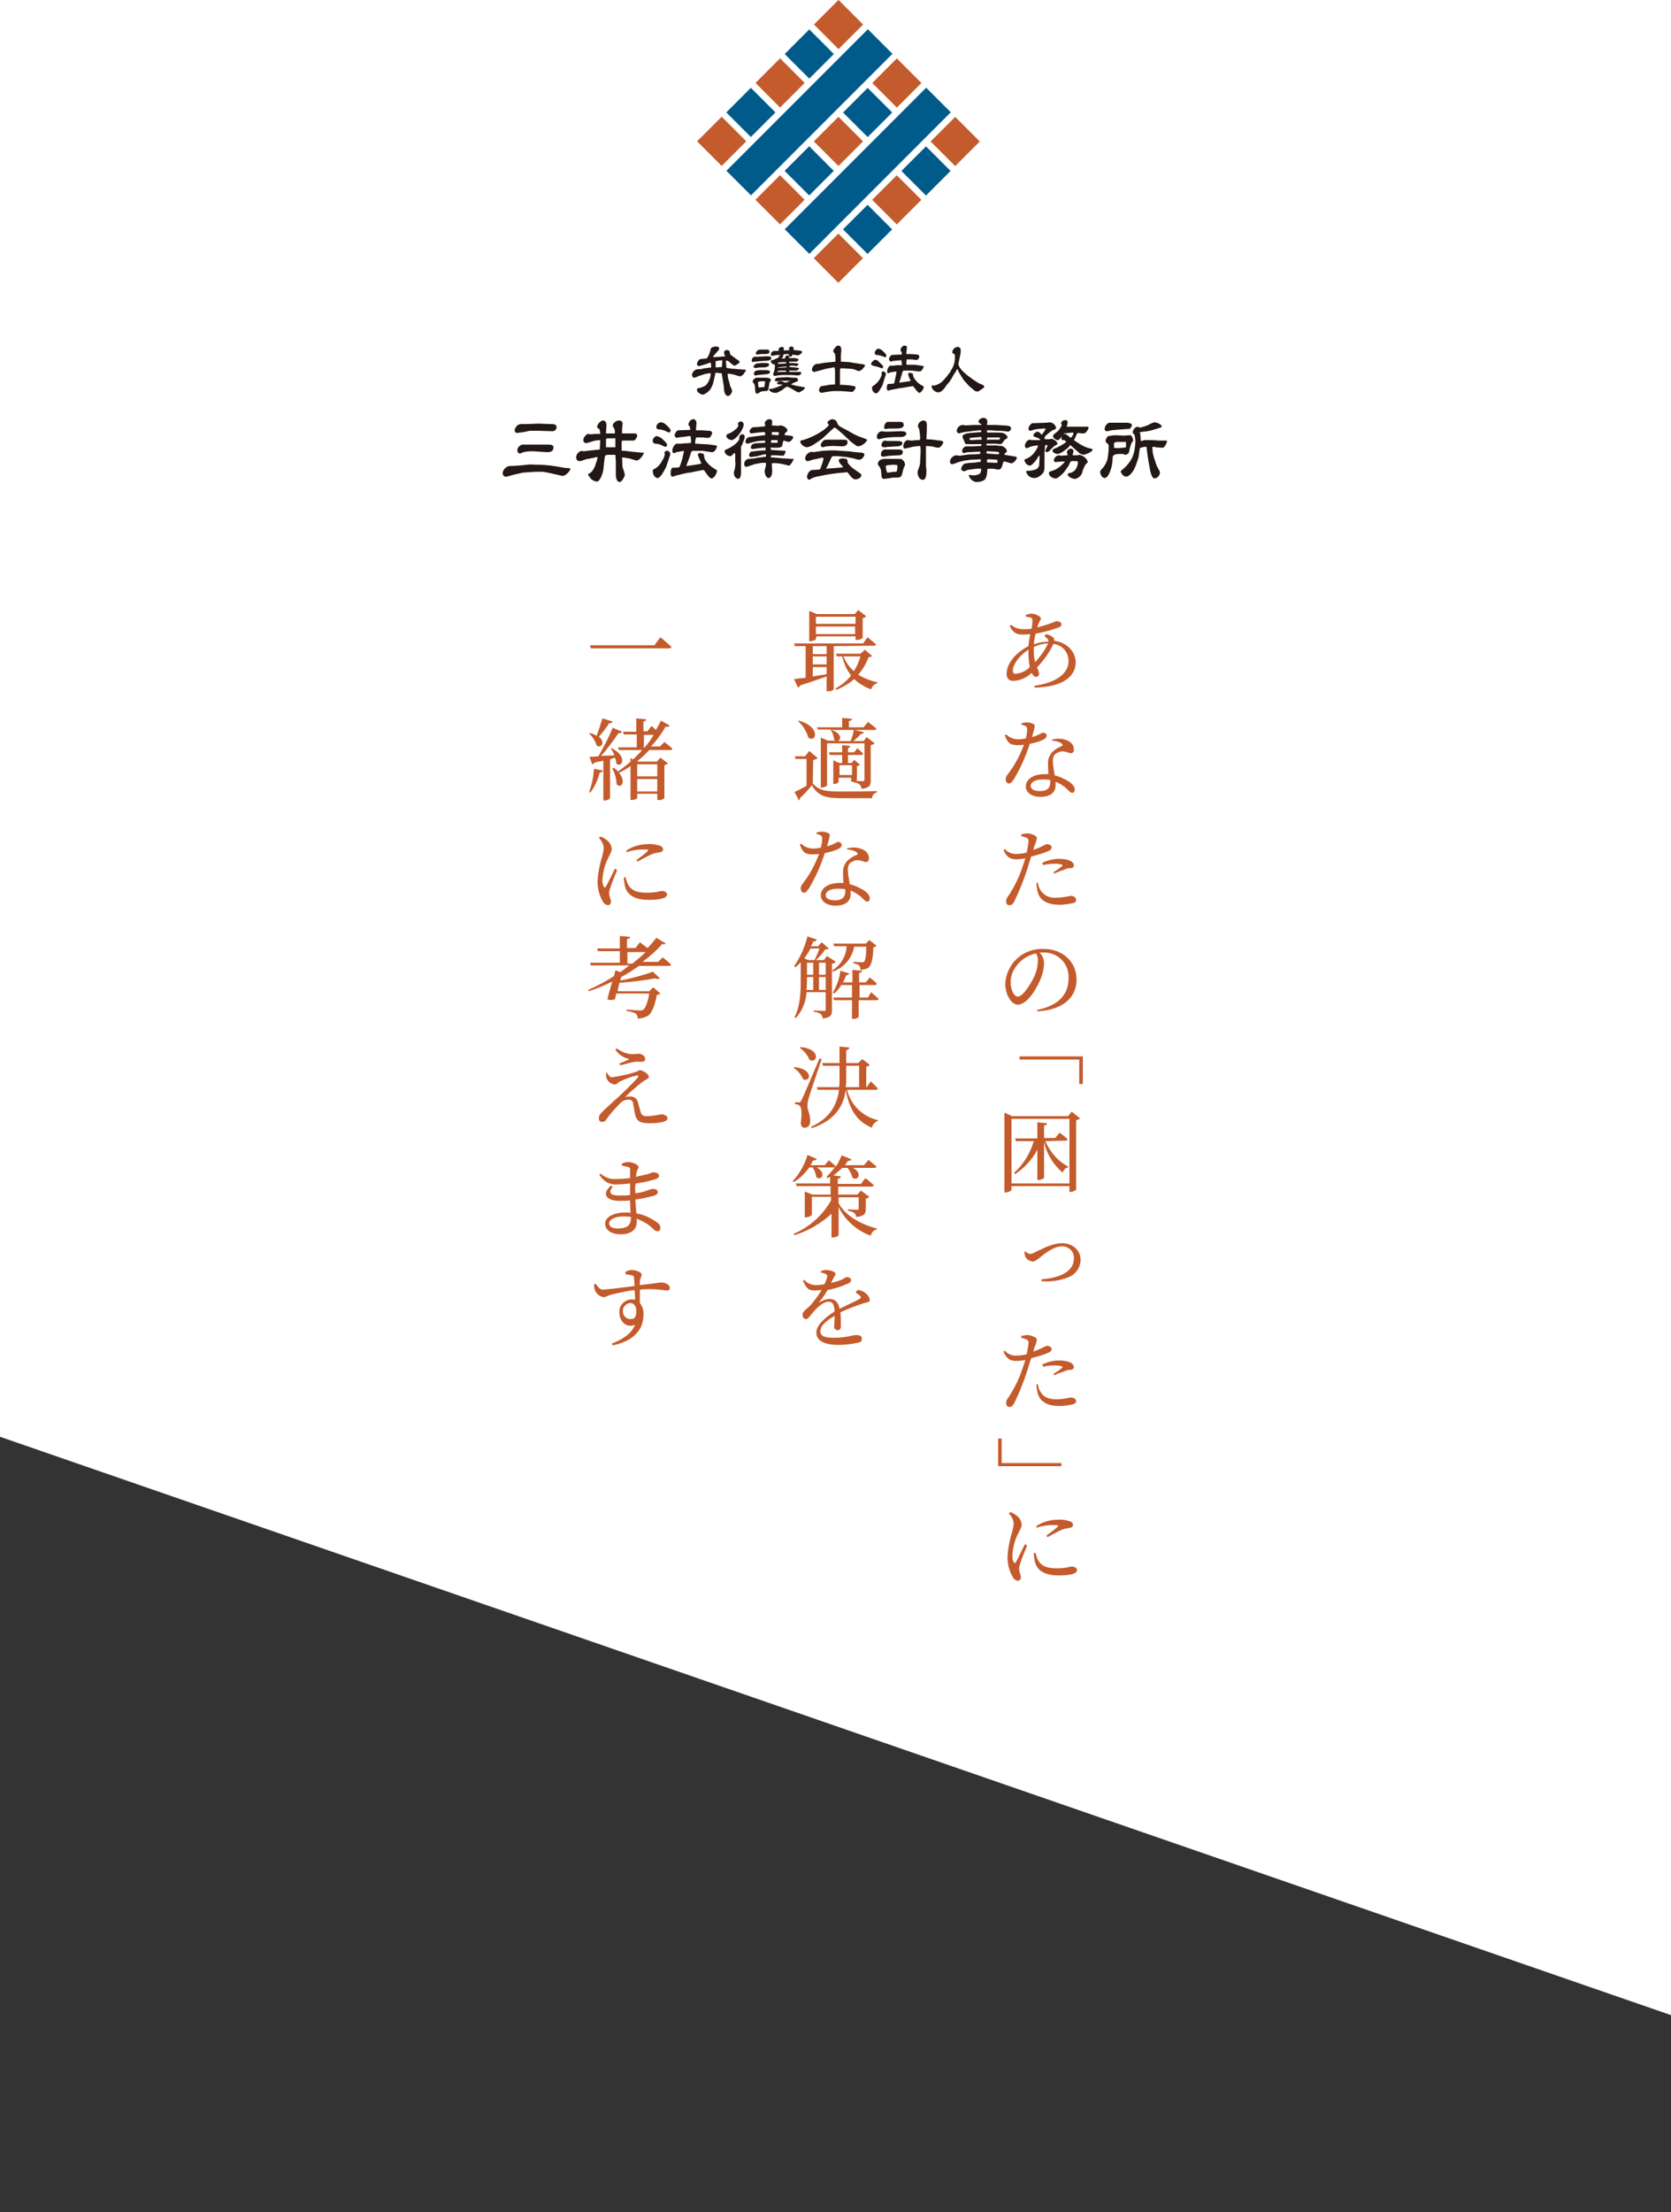 <?xml version="1.0" encoding="utf-8"?>
<!-- Generator: Adobe Illustrator 24.0.1, SVG Export Plug-In . SVG Version: 6.00 Build 0)  -->
<svg version="1.1" id="レイヤー_1" xmlns="http://www.w3.org/2000/svg" xmlns:xlink="http://www.w3.org/1999/xlink" x="0px"
	 y="0px" viewBox="0 0 375 496.1" style="enable-background:new 0 0 375 496.1;" xml:space="preserve">
<rect x="0" y="0" width="375" height="496.1" fill="#333333" stroke="none"/>
<style type="text/css">
	.st0{fill:#FFFFFF;}
	.st1{fill:#005B8B;}
	.st2{fill:#C45B2C;}
	.st3{fill:#231815;}
</style>
<title>main_cv</title>
<g id="レイヤー_2_1_">
	<g id="グローバルメニュー">
		<polygon class="st0" points="0,322.2 375,451.9 375,0 0,0 		"/>
		
			<rect x="177.7" y="8.2" transform="matrix(0.707 -0.707 0.707 0.707 44.669 131.95)" class="st1" width="7.8" height="7.8"/>
		
			<rect x="184.3" y="1.6" transform="matrix(0.707 -0.707 0.707 0.707 51.234 134.666)" class="st2" width="7.8" height="7.8"/>
		
			<rect x="171.2" y="14.7" transform="matrix(0.707 -0.707 0.707 0.707 38.12 129.242)" class="st2" width="7.8" height="7.8"/>
		
			<rect x="164.6" y="21.3" transform="matrix(0.707 -0.707 0.707 0.707 31.558 126.52)" class="st1" width="7.8" height="7.8"/>
		
			<rect x="158.1" y="27.8" transform="matrix(0.707 -0.707 0.707 0.707 25.01 123.812)" class="st2" width="7.8" height="7.8"/>
		
			<rect x="190.8" y="21.3" transform="matrix(0.707 -0.707 0.707 0.707 39.245 145.064)" class="st1" width="7.8" height="7.8"/>
		
			<rect x="197.4" y="14.7" transform="matrix(0.707 -0.707 0.707 0.707 45.8 147.783)" class="st2" width="7.8" height="7.8"/>
		
			<rect x="184.3" y="27.8" transform="matrix(0.707 -0.707 0.707 0.707 32.69 142.352)" class="st2" width="7.8" height="7.8"/>
		
			<rect x="177.7" y="34.4" transform="matrix(0.707 -0.707 0.707 0.707 26.128 139.63)" class="st1" width="7.8" height="7.8"/>
		
			<rect x="171.2" y="40.9" transform="matrix(0.707 -0.707 0.707 0.707 19.58 136.922)" class="st2" width="7.8" height="7.8"/>
		
			<rect x="203.9" y="34.4" transform="matrix(0.707 -0.707 0.707 0.707 33.815 158.174)" class="st1" width="7.8" height="7.8"/>
		
			<rect x="210.5" y="27.8" transform="matrix(0.707 -0.707 0.707 0.707 40.37 160.899)" class="st2" width="7.8" height="7.8"/>
		
			<rect x="197.4" y="40.9" transform="matrix(0.707 -0.707 0.707 0.707 27.253 155.466)" class="st2" width="7.8" height="7.8"/>
		
			<rect x="190.8" y="47.5" transform="matrix(0.707 -0.707 0.707 0.707 20.702 152.751)" class="st1" width="7.8" height="7.8"/>
		
			<rect x="184.3" y="54" transform="matrix(0.707 -0.707 0.707 0.707 14.147 150.025)" class="st2" width="7.8" height="7.8"/>
		
			<rect x="159.2" y="21.3" transform="matrix(0.707 -0.707 0.707 0.707 35.406 135.793)" class="st1" width="44.9" height="7.8"/>
		
			<rect x="172.3" y="34.4" transform="matrix(0.707 -0.707 0.707 0.707 29.972 148.91)" class="st1" width="44.9" height="7.8"/>
		<path class="st3" d="M158.3,81.7c-0.1,0-1.3,0.4-1.4,0.4c-0.3,0-0.5-0.2-0.5-0.5c0,0,0,0,0,0c0.1-0.4,0.3-0.8,0.6-1l0.3-0.1
			l1.2-0.1c0.2,0,0.6-0.8,0.6-0.9c0.2-0.4,0.3-0.8,0.4-1.2c0-0.5,1-0.6,1.2-0.6s0.7,0.1,0.7,0.4c0,0.2-0.1,0.5-0.3,0.6l-0.7,0.8
			c-0.2,0.2-0.3,0.4-0.4,0.6l0,0l1.6-0.1l1.2-0.1c-0.2-0.2-0.3-0.5-0.3-0.8c0-0.5,0.3-0.6,0.7-0.6c0.3,0,0.6,0.2,0.6,0.6
			c0,0,0,0.2,0,0.2c0.1,0.1,0.1,0.2,0.2,0.3l1.1,0.8c0.1,0.1,0.6,0.4,0.7,0.5c0.1,0.1,0.2,0.2,0.2,0.3c0,0.2-1,0.8-1.1,0.8
			c-0.3,0-0.6-0.3-1.2-0.8c-0.1-0.1-0.3-0.3-0.5-0.3h-0.3V81L163,82c0,0,0,0.3,0,0.4s0.1,0.1,0.1,0.1l1.2,0.2h0.3l1.2,0.1l1.3,0.1
			c0.1,0,0.3,0,0.3,0.2c-0.2,0.3-0.4,0.6-0.6,0.9c-0.2,0.2-0.5,0.3-0.7,0.4h-0.1l-1.3-0.4l-1.1-0.2h-0.2c-0.1,0-0.1,0-0.1,0.1
			c0,0.6,0.1,1.1,0.3,1.6c0,0.1,0.1,0.4,0.1,0.4c0.1,0.2,0.1,0.3,0.1,0.4v0.1l0.4,0.9c0,0.1,0.1,0.2,0.1,0.3c0,0.5-0.5,1.2-0.9,1.2
			s-0.8-0.4-0.9-1.3l-0.1-1.1L162,84c0-0.3,0-0.3-0.1-0.3h-0.2c-0.2,0-0.7-0.1-0.8-0.1c-0.3,0-0.4,0-0.4,0.2v0.1l-0.2,0.9
			c-0.1,0.4-0.2,0.9-0.3,1.3l-0.4,0.9c-0.4,0.7-1,1.2-1.8,1.5c-0.6,0-1.4-0.6-1.4-1s0.1-0.4,0.6-0.5c0.4-0.1,0.9-0.3,1.3-0.5
			c0.4-0.4,0.7-0.8,0.9-1.4c0.2-0.4,0.3-0.9,0.3-1.4c-0.5,0-0.9,0.1-1.4,0.2l-1.2,0.4c-0.2,0.1-0.3,0.1-0.5,0.2
			c-0.2,0.1-0.4,0.2-0.6,0.2c-0.4,0-0.5-0.4-0.5-0.7c0.1-0.6,0.6-1.1,1.2-1.2h0.6c0.1,0,0.7-0.1,0.8-0.2c0.3,0,1.5-0.2,1.7-0.2
			c0-0.8-0.1-1.1-0.2-1.1L158.3,81.7z M160.6,82.4l1.4-0.1l0.1-1.4v-0.1c-0.5,0-1,0.1-1.5,0.2L160.6,82.4L160.6,82.4z"/>
		<path class="st3" d="M169.4,80h0.6c0.3,0,1.8-0.1,2-0.1c0.5,0,1.1,0,1.1,0.4s-0.6,0.6-1,0.6s-1.9,0.1-2.5,0.2
			c-0.2,0-0.4,0-0.6,0.1h0c-0.2,0-0.3-0.2-0.3-0.3C168.7,80.4,169,80,169.4,80z M169.4,86.6c0-0.2-0.1-0.4-0.2-0.6
			c-0.3-0.3-0.3-0.3-0.3-0.4s0.1-0.6,0.8-0.9c0.1,0,0.4,0,0.5,0h1.5c0.4,0,1.3,0,1.3,0.6c0,0.1,0,0.1-0.2,0.3s-0.1,0.2-0.2,0.8
			c0,0.1-0.2,0.9-0.2,1c-0.1,0.2-0.3,0.3-0.5,0.3c-0.4,0-0.9,0-1.3,0.2c-0.2,0.2-0.5,0.3-0.7,0.4c-0.2,0-0.4-0.3-0.4-0.5L169.4,86.6
			z M171.1,84c-0.3,0-0.7,0.1-1,0.1c-0.2,0-0.3,0.1-0.5,0.1c-0.2,0-0.4-0.1-0.4-0.3c0,0,0,0,0-0.1c0-0.3,0.2-0.6,0.5-0.7h0.1
			c0,0,0.5-0.1,0.6-0.1h1.1c0.7,0,1.3,0,1.3,0.4c0,0.4-0.6,0.5-0.6,0.5L171.1,84z M169.8,81.5h0.3c0.1,0,0.7-0.1,0.8-0.1h0.6
			c0.6,0,1.1,0,1.1,0.4c0,0.6-1.2,0.6-1.6,0.6c-0.1,0-0.5,0-0.6,0c-0.3,0.1-0.7,0.1-1,0.1c-0.2,0-0.3-0.2-0.3-0.3c0,0,0,0,0,0
			C169.2,81.8,169.8,81.5,169.8,81.5L169.8,81.5z M170.5,78.4h0.8c0,0,0.9,0,1,0s0.4,0.2,0.4,0.5c0,0.5-0.7,0.5-1.3,0.5
			c-0.2,0-0.4,0-0.6,0c-0.1,0-0.7,0.1-0.9,0.1c-0.2,0-0.3-0.1-0.3-0.3C169.8,78.7,170.1,78.4,170.5,78.4L170.5,78.4z M170.2,86.7
			c0,0.1,0,0.2,0.2,0.2s0.7-0.1,0.8-0.1c0.3,0,0.4,0,0.4-0.2c0-0.1,0-0.2,0-0.3c0-0.2,0.1-0.4,0.1-0.6c0-0.2-0.1-0.2-0.5-0.2
			c-0.3,0-0.6,0-0.9,0.1c-0.2,0-0.2,0.1-0.2,0.2S170.2,86.6,170.2,86.7L170.2,86.7z M177.4,85.4h-0.4h-1.1c-0.2,0-0.3,0-0.5,0
			c-0.4,0.1-0.8,0.1-1.2,0.1c-0.1,0-0.3,0-0.3-0.2c0-0.3,0.2-0.5,0.5-0.6h0.1l2-0.1h0.3l1.1,0.1c0.1,0,0.6,0,0.7,0s0.5,0.2,0.5,0.5
			s-0.1,0.3-0.4,0.4c-0.1,0-0.6,0.3-0.7,0.3c-0.2,0.1-0.3,0.2-0.5,0.3l0,0l1.1,0.3l1.7,0.3c0.3,0,0.3,0,0.3,0.2c0,0.4-1.2,1-1.3,1
			c-0.2,0-0.4-0.1-0.6-0.2l-1-0.6c-0.4-0.2-0.7-0.4-1.1-0.5c-0.2,0.1-0.3,0.2-0.5,0.3l-0.6,0.5c-0.1,0.1-0.3,0.1-0.4,0.2
			c-0.7,0.4-0.8,0.4-1.1,0.4c-0.8,0-1.4-0.5-1.4-0.7s0-0.2,0.2-0.2h0.4c0.8-0.2,1.6-0.5,2.4-0.9c0-0.1-0.5-0.1-0.6-0.1
			c-0.3,0-0.6,0-0.6-0.3s0.6-0.4,0.8-0.4c0.2,0,0.3,0,0.5,0.1c0.2,0.1,0.5,0.2,0.7,0.2C176.7,85.7,177,85.5,177.4,85.4L177.4,85.4z
			 M177.2,78.5L177.2,78.5c0,0,0,0,0-0.1s-0.2-0.2-0.2-0.3s0.4-0.4,0.6-0.4s0.5,0.2,0.5,0.3s0,0.4,0,0.5l1.1,0.1
			c0.3,0,0.8,0.1,0.8,0.3c0,0.4-0.8,0.8-0.9,0.8s-0.7-0.1-0.8-0.1c-0.1,0-0.3,0-0.4-0.1l0,0c-0.1,0-0.1,0.1-0.1,0.1l-0.1,0.3
			c-0.1,0-0.2,0.1-0.3,0.1c-0.3,0-0.4-0.3-0.4-0.6c-0.1,0-0.2,0-0.4,0s-0.3,0-0.8,0.1c0,0.1,0,0.1-0.1,0.6l-0.3,0.3l0,0h0.6
			c0.1,0,0.2,0,0.2-0.1s0-0.2,0-0.2c0.1-0.2,0.3-0.4,0.5-0.4c0.4,0,0.4,0.2,0.4,0.6h1.1c0.2,0,1,0.1,1,0.3c0,0.3-0.3,0.5-0.6,0.5
			h-1.2c-0.3,0-0.3,0-0.3,0.2c0,0,0,0.1,0,0.1h0.7l1.1,0.1c0.1,0,0.3,0.1,0.3,0.2c0,0.2-0.4,0.4-0.5,0.4s-0.5-0.1-0.5-0.1h-0.9
			c-0.2,0-0.1,0.2-0.1,0.3l1.2,0.1c0.9,0.1,0.9,0.1,0.9,0.2s0,0.2-0.3,0.4l-0.3,0.1h-1.2h-0.3c-0.1,0.1-0.1,0.2-0.1,0.3h1.3h0.9
			c0.3,0,0.5,0,0.5,0.2c0,0.2-0.1,0.4-0.3,0.5c-0.2,0-0.3,0.1-0.5,0.1l-1.4-0.1h-0.2H176h-0.6l-0.9,0.1c0,0-0.6,0.1-0.6,0.1
			c-0.2,0-0.4-0.2-0.4-0.4c0,0,0,0,0,0c0-0.2,0.1-0.3,0.2-0.5c0.1-0.4,0.2-0.9,0.2-1.3c0-0.1,0-0.3-0.1-0.4c-0.1,0-0.1,0-0.2,0
			c-0.4-0.1-0.6-0.4-0.6-0.7c0-0.1,0-0.2,0.1-0.2c0.6-0.1,1.2-0.4,1.7-0.7c0-0.1,0-0.2,0-0.2c0-0.1,0.1-0.1,0.2-0.1c0,0,0-0.1,0-0.1
			c0,0,0-0.1,0-0.1c-0.4,0-0.7,0-1.1,0.1c-0.1,0-0.6,0.1-0.6,0.1c-0.3,0-0.3-0.3-0.3-0.3c0-0.3,0.2-0.6,0.4-0.7
			c0.1-0.1,0.3-0.1,0.5-0.1h0.5c0,0,0.4,0,0.4-0.1s-0.1-0.3-0.1-0.3c0-0.2,0.5-0.5,0.7-0.5c0.4,0,0.5,0,0.5,0.5c0,0.1,0,0.2,0,0.3
			L177.2,78.5z M174.6,82.5h0.3l1.1-0.1c0.1,0,0.4,0,0.5,0v-0.2l0,0c-0.6,0-1.2,0.1-1.8,0.2L174.6,82.5L174.6,82.5z M176.4,83.4
			c0,0,0-0.2,0-0.2s0-0.1-0.1-0.1c-0.6,0-1.2,0-1.8,0.1c0,0.3,0,0.3,0.3,0.2L176.4,83.4z M174.6,81.6l1.8-0.1c0.1-0.3,0-0.3-0.1-0.3
			c-0.2,0-0.3,0-0.5,0h-0.1l-1.1,0.1L174.6,81.6L174.6,81.6z"/>
		<path class="st3" d="M188.7,79.8c0,0.2,0,1,0,1.2c0,0,0,0.1,0,0.1l1.9,0.1l1.1,0.2l1.3,0.2c0.2,0,0.8,0.1,1,0.2
			c0.1,0,0.1,0.1,0.1,0.2c0,0.2-0.8,1.2-1.3,1.2c-0.3,0-0.5-0.1-0.7-0.2c-0.4-0.2-0.9-0.3-1.4-0.3l-1.3-0.1h-0.8
			c-0.1,0.2-0.1,0.4-0.1,0.6v1.7v1.4h0.6l1.4,0.1l1.2,0.2c0.2,0,0.3,0.2,0.3,0.3c0,0.3-0.5,1-0.8,1l-1.1-0.1l-1.5-0.1h-1.6l-0.9,0.1
			c-0.1,0-1.7,0.3-1.8,0.3c-0.3-0.1-0.5-0.3-0.5-0.6c0-0.4,0.2-0.7,0.5-0.9l1.3-0.2l0.4-0.1l1.4-0.1V84c0-0.5,0-1.1-0.1-1.6H187
			l-1.6,0.3l-1.1,0.3l-1.5,0.4h-0.1c-0.3,0-0.5-0.3-0.5-0.5c0-0.3,0.4-1.3,1.2-1.3c0.1,0,0.1,0,0.2,0c0.1,0,1.6-0.3,1.9-0.3
			s1.7-0.2,2-0.2c0-0.3,0-1.7-0.2-1.9c-0.2-0.1-0.3-0.3-0.3-0.5c0-0.2,0.1-0.4,0.3-0.6c0,0,0.3-0.3,0.3-0.4c0.2-0.1,0.3-0.2,0.5-0.2
			c0.6,0,0.7,0.5,0.7,1.1L188.7,79.8z"/>
		<path class="st3" d="M196.4,80.7c0.4,0,0.7,0.2,0.9,0.5c0.3,0.3,0.9,0.8,0.9,1s-0.1,0.4-0.3,0.4c-0.3-0.1-0.5-0.2-0.8-0.3
			c-0.4-0.1-0.8-0.2-1.2-0.3c-0.1,0-0.5-0.2-0.4-0.5C195.6,81.3,196,80.7,196.4,80.7z M198.1,86.2l-0.1,0.3l-0.6,1
			c0,0.1-0.4,0.5-0.4,0.5c-0.2,0.2-0.2,0.2-0.4,0.2c-0.5,0-0.9-0.6-0.9-1.2c0-0.3,0-0.3,0.2-0.4c0.6-0.4,1.1-0.9,1.5-1.5
			c0.2-0.4,0.4-0.7,0.5-1.2c0-0.1-0.1-0.3-0.1-0.3c0.1-0.2,0.2-0.3,0.4-0.3c0.3,0,0.5,0.2,0.6,0.5c0,0,0,0.2,0,0.2l-0.4,1.2
			L198.1,86.2z M197.1,78.2c0.3,0,0.7,0.2,0.9,0.4c0.3,0.3,0.9,0.8,0.9,1.1s-0.1,0.4-0.3,0.4c-0.3-0.1-0.5-0.2-0.8-0.3
			c-0.4-0.1-0.8-0.2-1.1-0.2c-0.3,0-0.4-0.3-0.4-0.5C196.3,78.8,196.7,78.2,197.1,78.2L197.1,78.2z M201.2,83.3l-1.4,0.2
			c0,0-0.4,0.2-0.5,0.2c-0.2,0-0.2-0.3-0.2-0.5c0-0.4,0.2-0.7,0.4-1c0.1-0.1,0.2-0.2,0.3-0.2c0.1,0,0.6,0,0.7,0l0.8-0.1h0.4h0.7
			c0-0.1,0-0.2,0-0.3c0-0.1-0.1-0.5-0.1-0.6s0-0.2,0-0.2h-0.2l-1.3,0.1c0,0-0.6,0.1-0.6,0.1l-0.3,0.1c-0.2-0.1-0.4-0.3-0.4-0.5
			c0-0.3,0.1-0.5,0.3-0.7c0-0.1,0.1-0.2,0.2-0.2c0,0,0.1-0.1,0.1-0.1l2.3-0.1c0-0.2,0-0.4-0.1-0.6c-0.2-0.2-0.2-0.2-0.2-0.4
			c0-0.4,0.4-1,0.9-1s0.6,0.3,0.5,0.7l-0.1,0.9v0.3h1c0.3,0,0.9,0.1,1.3,0.1c0.2,0,0.6,0.1,0.6,0.4c0,0.3-0.1,0.5-0.3,0.7
			c-0.2,0.1-0.4,0.2-0.6,0.1l-0.8-0.1c-0.1,0-1.1,0-1.1,0c-0.1,0.3-0.1,0.7-0.1,1c0,0,0,0.2,0.1,0.2h0.1h1.3c0.6,0,1.2,0.1,1.8,0.2
			c0.6,0.1,0.6,0.1,0.6,0.2s-0.4,1.1-0.9,1.1h-0.2l-1.6-0.2h-0.2h-1.5c-0.3,0-0.4,0.3-0.5,0.8l-0.4,1.3l-0.2,0.6h0.1l2.1-0.3
			c0.2,0,0.3-0.1,0.4-0.1c-0.3-0.5-0.5-1-0.6-1.5c0-0.3,0.3-0.3,0.4-0.3s0.7,0.1,0.7,0.4c0,0.3,0.1,0.6,0.3,0.9
			c0.4,0.6,0.9,1.1,1.6,1.5c0.4,0.2,0.5,0.2,0.5,0.4c0,0.4-0.6,1.3-1,1.3c-0.2,0-0.5-0.4-0.6-0.5l-0.7-0.9c-0.1-0.1-0.1-0.1-0.2-0.1
			l-1.3,0.2l-1.1,0.2h-0.2l-1.1,0.2l-1,0.2c-0.1,0-0.7,0.2-0.8,0.2s-0.3-0.2-0.3-0.6s0.1-0.9,0.4-0.9s1.2,0,1.3-0.2
			C200.8,85.2,201.1,84.3,201.2,83.3L201.2,83.3z"/>
		<path class="st3" d="M215.1,81.5c-0.1,0.6,0.7,1.5,0.9,1.7l1,0.9l1.2,0.9l0.9,0.6c0.4,0.3,0.9,0.5,1.4,0.7
			c0.2,0.1,0.4,0.3,0.4,0.4c0,0.1-0.1,0.2-0.2,0.3l-1,0.7c-0.1,0.1-0.3,0.1-0.4,0.1c-0.3,0-0.5-0.1-0.7-0.3l-1.1-0.9l-0.8-0.9
			l-0.3-0.3l-0.6-0.9l-0.6-1l-0.3-0.7h-0.1l-0.6,1l-0.1,0.1l-0.5,0.9c-0.1,0.2-0.5,0.8-0.6,0.9s-0.5,0.6-0.6,0.7L212,87
			c-0.5,0.6-0.9,1-1.5,1c-0.3,0-1.4-0.5-1.4-1.3c0-0.1,0-0.3,0.2-0.3l0.3,0.1c0.8-0.2,1.6-0.6,2.1-1.2l0.8-0.9
			c0.1-0.2,0.8-1,0.8-1.1l0.6-1.1c0.3-0.7,0.4-1.4,0.4-2.1c0-0.2,0-0.5-0.1-0.7c-0.1,0-0.2-0.1-0.3-0.1c-0.1-0.1-0.2-0.2-0.2-0.3
			c0-0.2,0.1-0.4,0.2-0.6c0.2-0.3,0.6-0.6,1-0.6c0.7,0,0.7,0.6,0.7,0.9s0,0.5-0.1,0.9L215.1,81.5z"/>
		<path class="st3" d="M122.5,105.9l-0.7-0.1h-1.5l-1.8,0.1l-1.2,0.1l-2.2,0.5l-0.7,0.2c-0.3,0.1-0.6,0.2-0.9,0.2
			c-0.4,0-0.7-0.4-0.7-0.8c0,0,0,0,0,0c0.1-0.8,0.7-1.4,1.5-1.6c1.1,0,2.2-0.1,3.3-0.2c0.7-0.1,1.5-0.2,2.2-0.1
			c1.7,0,3.4,0.1,5.1,0.4l1.2,0.2c0.3,0.1,1.3,0.2,1.6,0.2s0.3,0.1,0.3,0.2c0,0.2-1,1.7-1.9,1.5l-2.2-0.5L122.5,105.9z M117.5,96.9
			c-0.1,0-1.4,0.2-1.5,0.2c-0.3,0-0.5-0.4-0.5-0.6c0-0.4,0.3-0.8,0.6-1.1c0.2-0.2,0.6-0.3,0.9-0.3h1.3l2.5-0.1
			c0.4,0,2.4,0.1,2.8,0.1c0.6,0,1.3,0,1.3,0.7c0,0.5-0.4,0.9-0.9,0.9c-0.5,0-2.8-0.1-3.3-0.1h-1.8L117.5,96.9z M122.1,99.7h0.9
			c0.9,0,1.2,0.2,1.2,0.6c0,1.1-0.9,1.1-1.5,1.1l-1.5-0.1l-1.4-0.1c-0.8,0-1.5,0-2.3,0.2c-0.1,0-0.7,0.3-0.8,0.3
			c-0.4,0-0.6-0.4-0.6-0.7c0-0.5,0.3-0.9,0.7-1.1c0.2-0.2,0.3-0.2,0.7-0.2h2.3L122.1,99.7z"/>
		<path class="st3" d="M140,105.6c0,0.1,0.1,0.2,0.1,0.4c0.1,0.2,0.1,0.4,0.1,0.6c0,0.3-0.7,1.5-1.1,1.5c-0.7,0-0.9-1-0.9-1.6v-2.7
			c0-0.1,0-0.8-0.1-1.8c0,0-0.1,0-0.1,0h-1.4c-0.3,0-0.5,0-0.8,0.2c0,0,0,0.1-0.1,0.4l-0.3,2.7c0,0.3-0.6,2.7-1.5,2.7
			c-0.6-0.1-1.2-0.4-1.5-0.9c0-0.1-0.2-0.3-0.3-0.4c0-0.1-0.1-0.2-0.1-0.2c0-0.1,0-0.2,0.1-0.3c0.6,0,1.3-1.3,1.4-1.6l0.4-1.2
			c0.1-0.3,0.2-0.6,0.2-0.9H134l-2,0.4h-0.2l-1.2,0.4c-0.2,0.1-0.4,0.1-0.6,0.1c-0.1,0-0.3-0.1-0.4-0.1c-0.2-0.2-0.3-0.5-0.3-0.7
			c0-0.7,0.5-1.3,1.2-1.5c0,0,0.4,0.1,0.5,0.1c0.3,0,1.4-0.2,1.6-0.2l2-0.2v-0.1l0.1-1.8c0,0,0-0.2-0.1-0.2s-1.2,0.1-1.4,0.2
			c-0.3,0.1-1.6,0.5-1.7,0.5c-0.3,0-0.6-0.4-0.6-0.7c0-0.6,0.7-1.4,1.1-1.4l0.5,0.1l1.2-0.1c0.1,0,0.8,0,1,0c0-0.4-0.1-0.7-0.2-1.1
			l-0.4-0.2c0-0.1-0.1-0.2-0.1-0.3c0-0.3,0.6-1.4,1.4-1.4c0.3,0,0.5,0.2,0.6,0.5c0.1,0.2,0.1,0.4,0.1,0.6l-0.1,1.7v0.1h0.2h1.8
			c0-0.4,0-0.8-0.2-1.2c-0.2-0.3-0.3-0.4-0.3-0.6c0.2-0.7,0.8-1.1,1.5-1.1c0.4,0,0.8,0.3,0.7,0.9l-0.1,1.1c0,0.3,0,0.6,0,0.9h1.5
			h1.3c0.3,0,0.6,0.1,0.6,0.5s-0.5,1.1-0.8,1.1h-0.6H141c-0.4,0-0.7,0-1.1,0h-0.2c-0.2,0-0.2,0.4-0.2,0.5v1.7
			c0.1,0.1,0.2,0.1,0.5,0.1h0.2l1.7,0.2c0.3,0,1.7,0.2,2,0.2c0.6,0,0.6,0,0.6,0.1c-0.2,0.5-0.5,0.9-0.9,1.3
			c-0.2,0.2-0.5,0.3-0.7,0.4c-0.2-0.1-0.5-0.1-0.7-0.2l-1-0.3c-0.5-0.1-1.1-0.2-1.6-0.2c0,0.3,0.1,2,0.1,2.1L140,105.6z M136,100.3
			L136,100.3h0.4h1.7v-1.5c0,0,0-0.3,0-0.3c0-0.1,0-0.1,0-0.2h-1.4c-0.7,0-0.7,0-0.7,0.5V100.3L136,100.3z"/>
		<path class="st3" d="M147.4,97.8c0.4,0.1,0.9,0.3,1.2,0.6c0.4,0.4,1.1,1,1.1,1.3s-0.1,0.5-0.4,0.5c-0.3-0.1-0.6-0.2-0.9-0.4
			c-0.5-0.2-0.9-0.3-1.4-0.3c-0.1,0-0.6-0.2-0.5-0.7C146.4,98.5,146.9,97.8,147.4,97.8z M149.5,104.7l-0.2,0.4l-0.7,1.2
			c0,0.1-0.5,0.6-0.5,0.6c-0.2,0.2-0.3,0.3-0.5,0.3c-0.6,0-1.1-0.7-1.1-1.5c0-0.3,0-0.4,0.3-0.5c0.8-0.4,1.4-1.1,1.8-1.9
			c0.3-0.4,0.5-0.9,0.6-1.4c0-0.1-0.1-0.4-0.1-0.4c0.1-0.3,0.3-0.4,0.6-0.4c0.4,0,0.7,0.3,0.7,0.7c0,0,0,0.2,0,0.2l-0.5,1.5
			L149.5,104.7z M148.3,94.7c0.4,0,0.8,0.2,1.1,0.5c0.4,0.3,1.1,1,1.1,1.3s-0.2,0.5-0.4,0.5c-0.3-0.1-0.6-0.3-0.9-0.4
			c-0.5-0.2-0.9-0.3-1.4-0.3c-0.3,0-0.6-0.3-0.5-0.7C147.3,95.4,147.7,94.7,148.3,94.7L148.3,94.7z M153.5,101.1l-1.7,0.3
			c-0.2,0.1-0.4,0.2-0.6,0.2c-0.3,0-0.3-0.4-0.3-0.6c0-0.5,0.2-0.9,0.6-1.3c0.1-0.1,0.2-0.2,0.4-0.2c0.1,0,0.8,0,0.9,0l1-0.1h0.5
			l0.8-0.1c0-0.1,0-0.3,0-0.4c0-0.1-0.1-0.7-0.1-0.8s0-0.2,0-0.3h-0.3l-1.6,0.2c0,0-0.7,0.1-0.8,0.1l-0.4,0.1
			c-0.3-0.1-0.5-0.3-0.5-0.6c0-0.3,0.2-0.6,0.4-0.8c0-0.1,0.1-0.2,0.2-0.2l0.1-0.1l2.8-0.1c0-0.2,0-0.5-0.1-0.7
			c-0.2-0.3-0.3-0.3-0.3-0.5c0-0.5,0.5-1.2,1.1-1.2c0.4,0,0.7,0.4,0.7,0.8c0,0,0,0.1,0,0.1l-0.1,1.2v0.4h1.3c0.4,0,1.1,0.1,1.6,0.1
			c0.3,0,0.7,0.1,0.7,0.5c0,0.3-0.2,0.6-0.4,0.9c-0.2,0.2-0.5,0.2-0.8,0.2l-1-0.1h-1.4c-0.1,0.4-0.2,0.8-0.2,1.2c0,0,0,0.2,0.1,0.2
			h0.2l1.6,0.1c0.7,0,1.5,0.1,2.2,0.2c0.7,0.1,0.8,0.1,0.8,0.3s-0.4,1.3-1.1,1.3h-0.2l-1.9-0.3h-0.3h-1.9c-0.3,0-0.5,0.4-0.6,1
			l-0.6,1.6l-0.3,0.8l0,0h0.2l2.6-0.4c0.2,0,0.4-0.1,0.6-0.2c-0.3-0.6-0.6-1.3-0.8-1.9c0-0.3,0.3-0.4,0.5-0.4s0.9,0.1,0.9,0.5
			c0,0.4,0.1,0.8,0.3,1.1c0.5,0.8,1.2,1.4,2,1.9c0.5,0.3,0.6,0.3,0.6,0.5c0,0.6-0.7,1.7-1.2,1.7c-0.3,0-0.6-0.4-0.8-0.6l-0.8-1.1
			c-0.1-0.2-0.2-0.2-0.3-0.2l-1.6,0.3l-1.4,0.3h-0.3l-1.4,0.3l-1.2,0.3c-0.2,0-0.8,0.3-1,0.3s-0.4-0.2-0.4-0.8s0.2-1.2,0.4-1.2
			s1.5,0,1.6-0.2C153,103.5,153.3,102.3,153.5,101.1L153.5,101.1z"/>
		<path class="st3" d="M166.3,101.6v1.4v0.2v1.5v1.4c0,0.6-0.2,1.3-0.7,1.3c-0.6-0.2-0.9-0.7-0.9-1.3c0-0.3,0.1-0.6,0.2-0.9
			c0.1-0.6,0.2-1.2,0.1-1.8V102l-0.1-0.4c-0.2,0-0.2,0-0.5,0.4c-0.2,0.2-0.4,0.3-0.6,0.3c-0.6-0.1-1.1-0.5-1.2-1.1
			c0-0.2,0.1-0.3,0.4-0.4c2.3-1,2.9-2.2,2.9-2.3s0-0.4,0-0.5c0.1-0.2,0.2-0.4,0.3-0.5c0.1-0.1,0.3-0.1,0.5-0.1
			c0.4,0,0.4,0.4,0.4,0.6c0,0.4-0.1,0.5-0.5,1.6c-0.1,0.2-0.1,0.3-0.2,0.4c0,0-0.1,0.1-0.1,0.1L166.3,101.6z M165.7,95.4
			c0-0.1-0.1-0.2-0.1-0.3c0-0.3,0.3-0.5,0.5-0.6c0.4,0,0.7,0.2,0.8,0.6c0,0,0,0,0,0.1c0,1-1.7,3.5-2.8,3.5c-0.5-0.1-1-0.4-1.1-0.9
			c0-0.4,0.3-0.5,0.9-0.7l0.8-0.5c0.2-0.2,0.3-0.3,0.5-0.4C165.5,95.9,165.7,95.6,165.7,95.4L165.7,95.4z M169.9,102.3l-1.4,0.2
			c-0.2,0-0.4-0.2-0.4-0.4c0-0.3,0.2-0.6,0.4-0.8l1.5-0.2l1.4-0.1h0.4v-0.6h-0.5l-1.7,0.2l-0.6,0.1c-0.2,0-0.5,0-0.5-0.4
			c0-0.3,0.2-0.5,0.4-0.7c0.3-0.1,0.6-0.2,0.8-0.2l2-0.1l0,0v-0.5h-0.1l-1.4,0.1h-0.1l-1.3,0.3c-0.1,0-0.9,0.3-1,0.3s-0.5,0-0.5-0.5
			c0-0.5,0.4-0.9,0.9-1h0.2l1.4-0.2l1.7-0.2h0.2V97c-0.1-0.1-0.2-0.1-0.4-0.1l-1.2,0.1c-0.2,0-1.3,0.2-1.5,0.2
			c-0.2,0-0.3-0.2-0.4-0.4c0-0.4,0.5-1,0.9-1h0.3l1.4-0.1l0.9-0.1c0-0.1,0-0.2,0-0.4c0-0.1-0.1-0.2-0.1-0.3c0.1-0.5,0.6-0.9,1.1-0.9
			c0.3,0,0.6,0.2,0.6,0.5c0,0,0,0,0,0c0,0.1-0.1,0.8-0.1,0.9l1.5,0.1l0.3-0.1c0.8,0,1.7,0.6,1.7,1.1c0,0.3-0.2,0.4-0.5,0.6
			c-0.1,0.1-0.1,0.3-0.1,0.4c0,0,0.1,0.1,0.1,0.1c0.5,0,1.1,0.1,1.6,0.2c0.1,0,0.2,0.1,0.2,0.4c0,0-0.5,0.9-1,0.9
			c-0.2,0-1-0.3-1.2-0.3c-0.1,0.4-0.2,0.9-0.3,1.3c-0.3,0.2-0.6,0.3-1,0.3h-1.2l-0.2-0.1c-0.1,0-0.1,0.1-0.1,0.1c0,0.2,0,0.3,0,0.5
			l1.7,0.1l1.5,0.1c0.1,0,0.1,0.1,0.1,0.2s-0.3,0.9-0.5,0.9l-1.8-0.1h-0.9c-0.1,0.1-0.1,0.2-0.1,0.3c0,0.1,0,0.2,0.1,0.2h0.5
			l2.2,0.2h0.3l1.4,0.1c0.2,0,0.3,0,0.5,0c0,0,0.1,0.1,0.1,0.1c0,0.1-0.7,1.4-1,1.4c-0.2,0-0.4,0-0.5-0.1l-1.3-0.3
			c-0.7-0.1-1.4-0.2-2.1-0.1l0,0l0.1,1.8c0,0.5-0.2,1.5-0.8,1.5s-0.9-1-0.9-1.6c0-0.1,0.1-0.6,0.2-0.8c0.1-0.3,0.1-0.7,0.1-1h-1
			l-1.6,0.3c-0.3,0.1-1.6,0.6-1.8,0.6c-0.4,0-0.5-0.5-0.5-0.6c0-0.6,0.4-1.1,1-1.2c0.6,0,1.2-0.1,1.8-0.2c0.2-0.1,1.8-0.2,2.1-0.3
			v-0.5c-0.1,0-0.3,0-0.4,0L169.9,102.3z M173.1,99.3c0.5,0,0.9,0,1.4,0c0-0.1,0-0.1,0-0.3v-0.3h-1.4l-0.1,0.5L173.1,99.3z
			 M173.2,97.5l1.4,0.1c0.1,0,0.2-0.3,0.2-0.5s-0.3-0.2-0.7-0.2h-0.7c-0.1,0-0.1,0-0.2,0.1L173.2,97.5L173.2,97.5z"/>
		<path class="st3" d="M190.3,96.6l1.4,0.8l1.1,0.5l1.4,0.5c0.1,0,0.4,0.2,0.4,0.3c-0.4,0.7-1.1,1.2-1.9,1.4c-0.2,0-0.5-0.1-0.6-0.2
			l-1.1-0.8l-1.8-1.7l-1.4-1.2c-0.1-0.1-0.3-0.3-0.5-0.3h-0.1l-1.1,1l-0.1,0.1l-1.4,1.3l-0.8,0.6l-1.2,0.8c-0.5,0.3-0.9,0.5-1.5,0.6
			c-0.5,0-1.5-0.6-1.5-1.3c0-0.2,0.1-0.2,0.9-0.4c1.2-0.4,2.3-0.9,3.3-1.5c0.7-0.4,1.4-0.9,2-1.5c0.1-0.1,0.2-0.3,0.2-0.4
			c-0.2-0.1-0.3-0.3-0.3-0.4c0-0.4,0.8-0.8,1-0.8c0.4,0,0.9,0.2,1.1,0.6c0.1,0.5,0.4,0.9,0.8,1.1L190.3,96.6z M188.2,104.9l0.9-0.1
			l0.1-0.1c-0.1-0.1-0.6-0.7-0.7-0.8c-0.1-0.2-0.2-0.4-0.3-0.6c0-0.2,0.2-0.5,0.9-0.5s1.1,0.2,1.1,0.5c0,0.1,0,0.3,0,0.4
			c0.4,0.7,1,1.2,1.6,1.6l1.3,0.9c0.2,0.2,0.2,0.2,0.2,0.3c0,0.5-0.5,1-1.4,1c-0.4,0-1-0.6-1.4-1.2c-0.3-0.4-0.3-0.4-0.4-0.4
			l-2.2,0.2l-1.4,0.2l-1.3,0.2l-1.4,0.3c-0.1,0-0.7,0.1-0.9,0.2c-0.4,0.1-0.8,0.3-1.1,0.5c0,0-0.1,0-0.2,0.1c-0.2,0-0.5-0.3-0.5-0.7
			s0.5-1.5,1.2-1.5l1.6-0.1c0.1-0.1,0.2-0.1,0.2-0.2l0.4-1.1c0-0.1,0.3-0.9,0.3-1s-0.1-0.4-0.2-0.4l-1.7,0.4h-0.2l-1.3,0.4
			c-0.3,0.1-0.7-0.2-0.7-0.5c0-0.1,0-0.1,0-0.2c0.1-0.7,0.7-1.3,1.5-1.4l0.3,0.1l2.1-0.3l1.7-0.1h1.1l1.4,0.1l1.5,0.1h0.2l1.4,0.2
			h0.1l1.2,0.1c0.2,0,0.8,0.1,0.8,0.4s-0.5,1.2-1.2,1.2c-0.2,0-0.4-0.1-0.6-0.1l-0.6-0.2l-1.6-0.3l-2-0.2c-0.3,0-0.7,0-1,0
			s-0.3,0.1-0.6,0.7c-0.1,0.3-0.7,1.5-0.8,1.7c-0.1,0.1-0.1,0.2-0.2,0.3c0,0,0,0.1,0,0.1L188.2,104.9z M185.4,100.1
			c-0.1,0-0.6,0.2-0.7,0.2c-0.3,0-0.5-0.2-0.5-0.5c0,0,0-0.1,0-0.1c0-0.2,0.1-0.3,0.4-0.7s0.7-0.4,1.1-0.4c0.8,0,2.1,0,2.9,0
			c1.4,0,1.6,0,1.6,0.6c0,0.9-1.1,0.9-1.3,0.9s-1.7-0.1-2-0.1L185.4,100.1z"/>
		<path class="st3" d="M197.9,96.7l0.6,0.1h1c0.6,0,1.9-0.1,2.5-0.1s1.4,0,1.4,0.6c0,0.4-0.7,0.7-1.1,0.7c-1.2,0-2.5,0-3.7,0.2
			c-0.2,0-1.2,0.3-1.4,0.3c-0.2,0-0.4-0.2-0.4-0.4C196.7,97.4,197.2,96.8,197.9,96.7z M201.1,102.9c0.9,0,1.1,0,1.3,0.1
			c0.4,0.3,0.7,0.7,0.7,1.2c0,0.1,0,0.2-0.2,0.5c-0.2,0.5-0.3,0.9-0.4,1.4c-0.1,0.4-0.2,1-1.1,1c-0.1,0-0.8,0-0.9,0l-1.3,0.2
			c-0.1,0-0.7,0.1-0.8,0.1c-0.5,0-0.6-0.5-0.6-0.9l-0.1-1.1c-0.1-0.3-0.2-0.5-0.3-0.7c-0.4-0.5-0.4-0.5-0.4-0.6c0-1,1-1.2,1.7-1.2
			h0.4L201.1,102.9z M198.1,101c0.2-0.2,0.4-0.2,0.8-0.2h2.6c0.6,0,1.1,0,1.1,0.6s-0.5,0.7-0.9,0.7s-2.4,0.1-2.7,0.2
			c-0.2,0-0.3,0.1-0.5,0.1c-0.4,0-0.8,0-0.8-0.4C197.7,101.5,197.8,101.2,198.1,101z M198.6,98.8l0.5,0.1h1.9c1,0,1.5,0,1.5,0.5
			s-0.7,0.7-1.1,0.7c-0.7,0-1.3,0.1-2,0.1c-0.1,0-0.6,0.1-0.8,0.1c-0.2,0-0.4,0-0.6-0.1c-0.1-0.1-0.2-0.2-0.2-0.3
			C197.8,99.5,198.1,98.8,198.6,98.8L198.6,98.8z M201.7,94.6c0.6,0,0.7,0,0.8,0.1c0.2,0.1,0.3,0.3,0.3,0.6c0,0.7-0.8,0.8-1.7,0.8
			c-0.2,0-1.3,0-1.6,0l-0.8,0.1c-0.2,0-0.3-0.2-0.3-0.4c0-0.2,0.2-1.1,0.8-1.2L201.7,94.6z M200.6,105.8h0.2c0.4,0,0.5,0,0.5-0.4
			c0.1-0.3,0.1-0.6,0.1-0.9c0-0.1,0-0.2-0.1-0.2c-0.1,0-0.7-0.1-0.8-0.1s-0.8,0.1-0.9,0.1c-0.2,0-0.4,0-0.6,0.1
			c-0.2,0-0.2,0-0.2,0.2c0,0.5,0.1,0.9,0.3,1.4L200.6,105.8z M208,96.4l-0.1,2.1l0,0l1.5,0.1l1.4,0.2c0.1,0,0.5,0,0.6,0.1
			c0.1,0,0.3,0.2,0.3,0.3c0,0.1-0.5,1.2-1.1,1.2s-1.2-0.3-1.7-0.3L208,100c-0.2,0-0.2,0.2-0.2,0.3v1.4v2.9c0,0,0.1,0.7,0.1,0.9
			c0,0.7,0,2.1-0.8,2.1c-1,0-1.2-1.4-1.2-1.7c0.1-0.4,0.2-0.8,0.4-1.2c0.1-0.4,0.2-0.8,0.2-1.2v-0.1l0.1-2c0-0.1,0-1.2-0.1-1.4
			c-0.7,0.1-1.4,0.1-2.1,0.3c-0.4,0.1-0.9,0.2-1.3,0.3c-0.2,0-0.4-0.2-0.4-0.5c0-0.8,0.6-1.4,1-1.4c0.1,0,0.6,0.1,0.7,0.1h0.2
			l1.2-0.1h0.6c0-0.1,0-0.2,0.1-0.3c0-0.7-0.1-1.4-0.2-2.1c-0.2-0.5-0.3-0.6-0.3-0.7c0-0.7,0.6-1.3,1.3-1.3c0.2,0,0.5,0.1,0.6,0.4
			c0.1,0.2,0.1,0.4,0.1,0.6L208,96.4z"/>
		<path class="st3" d="M219.6,101.3l-2.3,0.1c-0.2,0-0.9,0.2-1,0.2c-0.2,0-0.4-0.2-0.4-0.5c0.1-0.5,0.4-0.9,0.9-1h0.4h1.4l1.6-0.1
			c0-0.1,0-0.2,0.1-0.3c0-0.1,0-0.1-0.1-0.1h-1.7H217c-0.4,0-0.4-0.1-0.6-0.6c0-0.2-0.1-0.3-0.2-0.5c-0.2-0.4-0.2-0.4-0.2-0.6
			c0-0.6,1.3-0.8,1.7-0.8l1.1-0.1l1.4-0.1c0,0,0-0.1,0-0.1c0,0,0-0.3,0-0.3h-0.5l-1.8,0.2l-1.5,0.2c-0.2,0-1.2,0.3-1.2,0.3
			c-0.3-0.1-0.5-0.3-0.5-0.6c0.1-0.7,0.6-1.3,1.4-1.3c0.1,0,0.5,0.1,0.6,0.1l1.9-0.1h0.1h1.4h0.1l0.1-0.1L220,95
			c-0.1-0.1-0.4-0.2-0.4-0.4c0-0.7,0.9-0.9,1.1-0.9c0.5,0,0.8,0.3,0.9,0.8c0,0.1-0.1,0.5-0.1,0.6c0,0.1,0,0.1,0,0.2h1.6h0.4l1.7,0.1
			c1.1,0,1.7,0.2,1.7,0.6c0,0.4-0.3,0.8-0.8,0.8c-0.1,0-0.4-0.1-0.5-0.1l-1.3-0.1h-0.6l-1.4-0.1c-0.3,0-0.6,0-0.8,0
			c0,0.1,0,0.4,0,0.4c0,0.1,0,0.1,0.1,0.1c0,0,0,0,0,0h0.4h1.5c0.5,0,1.1,0,1.6,0.1c0.6,0.2,1,0.7,1,1c0,0.2-0.1,0.2-0.6,0.5
			c-0.1,0.1-0.5,0.7-0.6,0.8c-0.1,0.1-0.3,0.2-0.5,0.2c-0.2,0-0.9-0.1-1-0.1h-1.9c-0.2,0-0.1,0.3-0.1,0.4h1.8c0.2,0,0.3,0,0.5,0
			l0.6,0.1c0.4-0.1,0.9,0.1,1.2,0.4c0.3,0.2,0.4,0.5,0.5,0.8c0,0.1-0.1,0.1-0.5,0.5c-0.1,0.1-0.1,0.2-0.1,0.3h0.1l2.4,0.4
			c0.1,0,0.3,0.1,0.3,0.3c0,0.3-0.8,1.3-1.3,1.2l-1.4-0.4c-0.2-0.1-0.3,0-0.4,0.3c-0.2,0.8-0.4,1.5-1,1.5h-0.2
			c-0.5-0.1-1-0.2-1.4-0.2c-0.2,0-0.9,0-0.9,0.1s-0.1,1-0.1,1.1c-0.2,1-0.4,1.2-0.7,1.4c-0.5,0.3-1.1,0.4-1.7,0.4
			c-0.8-0.1-1.4-0.7-1.7-1.4c0-0.1,0.1-0.2,0.2-0.2c0,0,0,0,0,0l0.8,0.1c0.5,0,1.1-0.1,1.5-0.4c0,0,0.1-0.2,0.2-0.3
			c0-0.2,0.1-0.5,0.1-0.7c0,0-0.1-0.1-0.1-0.1h-0.4c0,0-0.3,0-0.4,0l-1.6,0.2c-0.2,0-0.4,0.1-0.6,0.1c-0.2,0.1-0.4,0.2-0.7,0.3
			c-0.1,0-0.7-0.1-0.7-0.6c0.1-0.4,0.3-0.8,0.7-1.1c0.5-0.1,0.9-0.2,1.4-0.2l1.3-0.1l0.5-0.1h0.4c0.1,0,0.1-0.1,0.1-0.6l-1.9,0.1
			h-0.3l-1.5,0.2c-0.4,0.1-0.8,0.2-1.2,0.3c-0.5,0.2-1,0.4-1.5,0.5c-0.3,0-0.5-0.2-0.5-0.6c0-0.9,1.1-1.4,1.3-1.4l0.9,0.1
			c0.1,0,2-0.3,2.4-0.3s2.2,0,2.2-0.2c0-0.1,0-0.3,0-0.4L219.6,101.3z M220.2,98l-1.4,0.1l-1,0.1c-0.1,0-0.2,0-0.2,0.2
			s0.1,0.3,0.3,0.3h0.2l1.5-0.1h0.7C220.3,98.5,220.3,98.3,220.2,98L220.2,98z M224.1,101.9c0.1-0.2,0.1-0.3,0.1-0.5l-0.6-0.1
			l-1.7-0.1h-0.5c0,0.1,0,0.2,0,0.3c0,0.1,0,0.1,0,0.2L224.1,101.9z M221.8,98.6h2.5c0-0.1,0.1-0.3,0.1-0.4c0,0,0-0.1,0-0.1h-1.6h-1
			c-0.2,0-0.3,0-0.3,0.4c0,0.1,0,0.1,0.1,0.2L221.8,98.6z M223.8,103.8c0-0.1,0.1-0.5,0.1-0.5s-0.1-0.1-0.2-0.2l-1.6-0.1
			c-0.2,0-0.4,0-0.5,0c-0.1,0.1-0.1,0.2-0.1,0.3c0,0.1,0,0.2,0,0.4L223.8,103.8z"/>
		<path class="st3" d="M233.3,98.7h0.2l0,0c-0.2-0.3-0.5-0.5-0.9-0.6c-0.4-0.1-0.7-0.2-0.7-0.5s0.6-0.8,0.9-0.8
			c0.3,0,0.5,0.2,0.7,0.4c0.2,0.2,0.3,0.3,0.3,0.3s0.8-1.1,0.9-1.3c-0.2-0.1-0.4-0.1-0.6-0.1l-1.1,0.1c-0.1,0-0.6,0.1-0.7,0.1
			s-0.9,0.3-1,0.3c-0.2,0-0.5-0.1-0.5-0.4c0,0,0,0,0-0.1c0.1-0.5,0.4-1,0.9-1.2l3.1-0.1c0.1,0,0.6-0.1,0.7-0.1
			c0.7,0,1.3,0.5,1.5,1.2c0,0.3-0.2,0.4-0.8,0.6c-0.2,0.1-1.8,1.3-1.8,1.6c0,0.1,0.1,0.3,0.1,0.4c0,0,0,0,0.2,0h0.8
			c0,0,0.4-0.1,0.4-0.1c0.5,0,1.4,0.6,1.4,1.1c0,0.2-0.1,0.2-0.5,0.4c-0.1,0.1-0.3,0.2-0.4,0.3l-0.9,0.9c-0.2,0.2-0.4,0.3-0.6,0.3
			c-0.2,0-0.3-0.2-0.3-0.3s0-0.2,0.4-0.9c0,0,0.1-0.3,0.1-0.3s-0.2-0.1-0.2-0.1c-0.4,0-0.4,0-0.4,0.6l-0.1,1.2v1.6v0.4v1.3
			c0,0.3-0.1,0.7-0.2,1c-0.3,0.4-0.6,0.7-1.1,1l0,0c-0.3,0.2-0.6,0.3-1,0.3c-0.9,0-1.6-0.6-1.8-1.4c0-0.1,0-0.2,0.1-0.2
			c0.8,0,1.5-0.1,2.2-0.4c0.3-0.2,0.5-0.5,0.6-0.8l0.1-1.7c0-0.4,0-0.5-0.1-0.5s-0.1,0.1-0.2,0.2c-0.3,0.6-0.7,1.1-1.1,1.5
			c-0.5,0.5-0.6,0.5-1,0.5c-0.5-0.2-0.9-0.6-1-1.2c0-0.1,0-0.2,0.1-0.2c0.9-0.3,1.6-0.8,2.1-1.5c0.4-0.5,0.7-1,0.9-1.6
			c-0.6,0-1.2,0.1-1.8,0.3c-0.1,0-0.6,0.3-0.7,0.3h-0.1c-0.3,0-0.4-0.4-0.4-0.6c0-0.4,0.5-1.3,1.1-1.3c0.1,0,0.4,0.1,0.5,0.1
			L233.3,98.7z M238.3,103.5l-1.1,0.1h-0.4c-0.3,0-0.3-0.3-0.3-0.4c0.1-0.6,0.6-1.1,1.2-1.1c0.1,0,0.3,0.1,0.4,0.1l1.4-0.1
			c0.1,0,0.1-0.2,0.1-0.2s-0.2-0.4-0.2-0.5c0.1-0.4,0.4-0.7,0.9-0.8c0.2,0,0.6,0.2,0.6,0.5c0,0.3-0.1,0.6-0.2,0.9
			c0,0,0.1,0.1,0.1,0.1s0.8,0,0.9,0s0.5-0.1,0.6-0.1c0.8,0.2,1.5,0.7,1.8,1.5c0,0.1,0,0.2-0.1,0.3c-0.1,0.1-0.3,0.2-0.4,0.4
			c-0.3,0.5-0.6,1.1-0.7,1.7c-0.2,0.7-0.8,1.3-1.6,1.5c-0.8,0-1.7-0.6-1.7-1c0-0.2,0.2-0.3,0.4-0.3c0.6-0.1,1.2-0.5,1.5-1
			c0.2-0.4,0.4-0.9,0.4-1.4c0-0.3-0.2-0.3-0.8-0.3s-0.8,0-0.9,0.2c-0.2,0.5-0.4,0.9-0.7,1.3l-0.8,1.1c-0.3,0.3-1.3,1.3-1.8,1.3
			s-1.5-0.4-1.5-1.2c0-0.2,0.1-0.3,0.3-0.4h0.1c0.6-0.2,1.2-0.4,1.7-0.8c0.6-0.4,1.1-0.9,1.5-1.4L238.3,103.5z M238.8,97.2
			c-0.1,0.1-0.6,0.8-0.7,0.9c-0.2,0.3-0.5,0.6-0.8,0.6s-1-0.5-1-0.9c0-0.2,0-0.2,0.7-0.8c0.6-0.4,1-1,1.3-1.7
			c-0.1-0.1-0.1-0.3-0.2-0.4c0.1-0.4,0.5-0.7,1-0.7c0.3,0,0.5,0.2,0.5,0.5c0,0,0,0,0,0c0,0.3-0.1,0.6-0.2,0.9v0.1c0.1,0,0.5,0,0.6,0
			h1.8h0.7h1.6c0.1,0,0.2,0.1,0.2,0.2c0,0.3-0.6,1.3-1.1,1.3h-0.3c-0.1,0-0.8-0.1-0.9-0.1c-0.3,0-0.3,0.1-0.5,0.6
			c-0.1,0.2-0.4,0.9-0.5,1l0.9,0.6c0.9,0.6,1.8,1.1,2.9,1.3c0.3,0.1,0.4,0.1,0.4,0.2c0,0.6-1.9,1.2-2,1.2c-0.4-0.1-0.8-0.2-1.1-0.5
			l-1.9-1.7l-0.5,0.6l-0.9,0.7c-0.4,0.3-0.9,0.6-1.4,0.7c-0.6,0-1.2-0.4-1.2-0.7c0-0.1,0.1-0.3,0.2-0.4c1-0.4,2-0.9,2.9-1.6
			c-0.4-0.4-0.4-0.4-0.5-0.4h-0.3c-0.2,0-0.3-0.2-0.3-0.4c0-0.4,0.3-1,0.8-1c0.1,0,0.3,0.1,0.4,0.2l0.9,0.7c0.3-0.3,0.5-0.6,0.6-1
			c0-0.2-0.1-0.2-0.2-0.2L238.8,97.2z"/>
		<path class="st3" d="M247.6,104.8c0.4-0.5,0.7-1.1,0.9-1.7c0.2-1,0.3-1.9,0.3-2.9c0-0.1,0-0.6-0.2-0.7s-0.5-0.3-0.5-0.7
			c0.1-0.4,0.3-0.8,0.6-1c0.6-0.1,1.2-0.2,1.8-0.2c0.2,0,1.4,0.1,1.6,0.1s1.3-0.1,1.4-0.1c0.3,0,0.4,0,0.5,0.3
			c0.2,0.2,0.2,0.5,0.3,0.8c0,0.2-0.1,0.3-0.3,0.5c-0.3,0.7-0.5,1.4-0.6,2.1c-0.1,0.4-0.4,0.6-0.8,0.7c-0.1,0-0.2,0-0.3-0.1
			c-0.2-0.1-0.4-0.1-0.6-0.1c-0.9,0-1.9,0-2,0.7c0,1.4-0.3,2.9-1,4.1c-0.1,0.2-0.5,0.6-0.8,0.6c-0.5,0-1-0.7-1-1.4
			C246.9,105.5,247,105.5,247.6,104.8z M250.4,96.4c-0.3,0-0.7,0.1-1,0.1c-0.1,0-0.8,0.2-0.8,0.2c-0.5,0-0.7-0.1-0.7-0.5
			s0.4-1.4,1.2-1.4h1h1.4c0.2,0,1.4,0,1.6,0c0.8,0.2,0.9,0.2,0.9,0.6c0,0.2,0,0.2-0.4,0.7c-0.1,0.1-0.1,0.1-0.6,0.1L250.4,96.4z
			 M252,100.4c0.7,0,0.7-0.1,0.7-0.4v-0.7c0-0.2,0-0.2-0.4-0.2h-1.4c-0.2,0-0.4,0-0.6,0.1c-0.2,0-0.3,0.1-0.3,0.3s0,0.5,0,0.5
			s0,0.4,0,0.4s0.1,0.1,0.9,0.1L252,100.4z M255.9,97.2l0.1,1.5v0.2c0.2,0,0.2,0,0.5-0.1s0.3-0.1,0.3-0.1h1.4h0.5l1.4,0.1h0.8
			c0.1,0,0.7,0,0.8,0c0.1,0,0.2,0.1,0.2,0.2c0,0,0,0,0,0c-0.1,0.4-0.3,0.8-0.6,1.2c-0.2,0.2-0.3,0.2-0.7,0.2l-1.2-0.1l-0.5-0.1
			c-0.2,0-0.3,0-0.3,0.2s0.1,0.9,0.1,1c0,0.1,0,0.2,0,0.2l0.3,1.1c0.2,0.6,0.4,1.2,0.6,1.8l0.6,1.1c0.1,0.1,0.1,0.3,0.1,0.4
			c0,0.7-0.6,1.2-1.2,1.3c-0.3,0-0.5-0.3-0.7-0.8c-0.2-0.5-0.3-1-0.4-1.6l-0.2-1.1l-0.3-1.9l-0.2-1.6c0-0.1,0-0.1-0.1-0.1
			c-0.5,0-1,0.1-1.4,0.3l-0.1,0.7l-0.2,1.4l-0.1,0.3l-0.4,1.2c-0.8,2.3-1.9,2.8-2.3,2.8c-0.6-0.1-1-0.6-1.2-1.1
			c0-0.2,0.1-0.2,0.4-0.5c0.9-0.7,1.7-1.7,2.2-2.7c0.5-1.2,0.7-2.5,0.7-3.7c0-0.5-0.1-0.9-0.2-1.4c-0.4-0.4-0.4-0.4-0.4-0.6
			c0.1-0.6,0.5-1.1,1.1-1.2c0.1,0,0.5,0.2,0.6,0.2c0.1,0,1.6-0.5,1.6-0.5c0.5-0.3,1-0.5,1.5-0.7c0.8,0,1.7,0.6,1.7,0.9
			c0,0.2-0.1,0.2-0.3,0.3c-1.2,0.4-2.4,0.8-3.7,0.9c-0.1,0-0.9,0.1-1,0.2L255.9,97.2z"/>
		<path class="st2" d="M234.7,142.2c0.6,0.1,1.3,0.4,1.7,0.8c0.2,0.2,0.2,0.5,0.2,0.7c3,0.4,4.8,2.6,4.8,4.8c0,3.8-3.9,5.6-9.2,5.7
			l-0.1-0.4c4.9-0.7,7.7-2.7,7.7-5.6c0-1.9-1.4-3.6-3.4-3.8c-0.9,2-2.2,3.7-3.7,5.3c0.3,0.4,0.4,0.9,0.5,1.4c0,0.3-0.2,0.6-0.6,0.7
			c0,0-0.1,0-0.1,0c-0.4,0-0.7-0.4-1-0.9c-1.1,1.1-2.5,1.7-4.1,1.8c-0.9,0-1.5-0.5-1.5-1.6c0-2.6,2.5-5,4.9-6.2
			c0.1-0.9,0.2-1.8,0.4-2.7c-0.6,0.1-1.2,0.1-1.8,0.1c-1.4,0-2.1-0.5-2.8-1.9l0.3-0.3c0.8,0.7,1.7,1,2.8,1c0.6,0,1.2,0,1.8-0.1
			c0.1-0.6,0.2-1.2,0.2-1.9c0-0.3-0.1-0.5-0.4-0.6c-0.3-0.1-0.8-0.2-1.1-0.2v-0.4c0.4-0.1,0.7-0.2,1.1-0.3c1.2,0,2.3,0.7,2.3,1.1
			s-0.4,0.6-0.6,1.3c-0.1,0.2-0.1,0.5-0.2,0.7c1.5-0.4,2.9-0.8,4.2-1.4c0.8,0,1.2,0.3,1.2,0.7s-0.2,0.5-0.6,0.7
			c-1.7,0.6-3.4,1.1-5.2,1.4c-0.2,0.8-0.3,1.6-0.4,2.4c1.1-0.4,2.2-0.6,3.3-0.6c0-0.5-0.3-0.8-0.9-1.2L234.7,142.2z M231.1,149.6
			c-0.2-1-0.3-2.1-0.3-3.2c0-0.2,0-0.5,0-0.7c-2.2,1.4-3.5,3.4-3.5,4.7c0,0.5,0.2,0.7,0.6,0.7C229.1,151,230.2,150.5,231.1,149.6z
			 M232.3,148.5c1.2-1.3,2.2-2.7,2.9-4.2c-1.1,0-2.2,0.3-3.2,0.8c0,0.4,0,0.7,0,1C232,146.9,232.1,147.8,232.3,148.5L232.3,148.5z"
			/>
		<path class="st2" d="M229.1,162.3c0.4-0.2,0.9-0.3,1.3-0.3c0.5,0,1.1,0.1,1.6,0.4c0.4,0.2,0.2,0.7-0.4,2.9c1.7-0.5,2.2-1,2.5-1
			c0.4,0,0.8,0.3,0.8,0.7c0,0,0,0,0,0c0,0.4-0.4,0.6-0.6,0.8c-1,0.5-2.1,0.8-3.2,1c-0.9,2.8-2.1,5.5-3.6,8c-0.4,0.5-0.6,0.9-1.1,0.9
			s-0.7-0.5-0.7-1c0-0.4,0.2-0.7,0.4-1c1.6-2,2.8-4.3,3.7-6.7c-0.5,0.1-1,0.1-1.5,0.1c-1.6,0-2.2-0.5-2.8-2.2l0.3-0.2
			c0.7,0.7,1.7,1.1,2.7,1.1c0.6,0,1.2-0.1,1.7-0.2c0.2-0.7,0.3-1.3,0.3-2c0.1-0.3-0.1-0.7-0.4-0.8c-0.3-0.1-0.6-0.3-0.9-0.3V162.3z
			 M236.3,165.8c0.9-0.2,1.9-0.2,2.8,0.1c1.3,0.4,1.9,1.2,1.9,2.2c0,0.5-0.2,0.8-0.7,0.8s-1-0.4-1.9-0.4c-0.6,0-1.2,0.3-1.7,0.7
			c-0.4,0.5-0.5,1.2-0.4,1.8c0,0.6,0.2,1.8,0.4,2.9c1,0.2,2,0.7,2.9,1.2c1,0.6,1.6,1.3,1.6,1.9s-0.3,0.8-0.6,0.8s-0.7-0.4-1.2-0.9
			c-0.7-0.7-1.6-1.2-2.5-1.6c0,0.3,0,0.5,0,0.8c0,1.7-1.3,2.6-3.4,2.6s-3.3-1.1-3.3-2.3c0-1.6,1.6-2.8,4.3-2.8c0.3,0,0.6,0,0.8,0
			c-0.1-0.8-0.1-1.6-0.1-2.3c-0.1-0.9,0.3-1.9,0.9-2.6c0.6-0.6,1.4-1.1,2.2-1.4c0.3-0.2,0.2-0.4-0.1-0.6c-0.6-0.4-1.4-0.6-2.2-0.6
			L236.3,165.8z M235.6,174.9c-0.6-0.1-1.1-0.1-1.7-0.1c-1.7,0-2.6,0.7-2.6,1.4s0.6,1.2,2.1,1.2c1.7,0,2.3-0.8,2.3-2V174.9z"/>
		<path class="st2" d="M231.9,190.6c0.8-0.3,1.6-0.6,2.3-1c0.2-0.1,0.5-0.2,0.7-0.3c0.4,0,1.1,0.2,1.1,0.7s-0.3,0.7-1.3,1.1
			c-1.1,0.4-2.2,0.7-3.3,1c-0.3,0.9-0.6,1.9-0.9,2.9c-0.8,2.5-1.8,4.9-2.9,7.2c-0.3,0.5-0.5,0.8-1.1,0.8s-0.7-0.5-0.7-1
			s0.3-0.8,0.7-1.4c1.2-1.9,2.2-3.9,2.9-6c0.2-0.6,0.5-1.4,0.7-2.1c-0.7,0.1-1.3,0.2-2,0.2c-1.3,0-2.2-0.4-2.9-2.1l0.3-0.2
			c0.6,0.7,1.5,1.1,2.4,1.1c0.9,0,1.7-0.1,2.5-0.3c0.2-1,0.4-1.9,0.4-2.5c0.1-0.3-0.1-0.7-0.4-0.8c-0.4-0.2-0.8-0.3-1.2-0.4v-0.4
			c0.4-0.1,0.9-0.2,1.4-0.2c0.9,0,2.1,0.6,2.1,1c-0.1,0.6-0.3,1.3-0.6,1.9L231.9,190.6z M232.9,197.9c0.1,0.7,0.3,1.3,0.7,1.9
			c0.8,1.1,2.2,1.7,3.6,1.5c1,0,2.1-0.2,3.1-0.4c0.6,0,1.2,0.3,1.2,0.9s-0.5,0.7-1.1,0.8c-0.9,0.2-1.8,0.3-2.7,0.3
			c-2.5,0-4.3-0.9-4.8-2.8c-0.2-0.7-0.3-1.4-0.3-2.1L232.9,197.9z M233.9,193.5c1.2-0.6,2.5-0.9,3.8-0.9c0.9,0,1.8,0.1,2.6,0.5
			c0.4,0.2,0.7,0.6,0.7,1c0,0.4-0.4,0.6-0.9,0.6c-0.4,0-0.8,0.1-1.2,0.3c-0.8,0.3-1.5,0.5-2.3,0.9l-0.2-0.3c0.7-0.4,1.4-0.9,2-1.4
			c0.1-0.1,0.1-0.2-0.1-0.3c-0.6-0.2-1.2-0.2-1.7-0.2c-0.9,0-1.7,0.1-2.5,0.3L233.9,193.5z"/>
		<path class="st2" d="M232.7,226.5c4.9-1,7.1-3.5,7.1-7.1c0.2-3.1-2.2-5.7-5.3-5.8c-0.2,0-0.3,0-0.5,0c-0.2,0-0.5,0-0.7,0
			c0.6,0.6,0.9,1.4,1,2.2c0,1.1-0.2,2.2-0.6,3.3c-0.9,2.4-3.1,6.2-5.3,6.2c-1.4,0-2.8-2.2-2.8-4.7c0.1-2.2,1.1-4.2,2.7-5.7
			c1.6-1.4,3.7-2.2,5.9-2.1c4.2,0,7.4,2.8,7.4,6.9c0,3.4-2.3,6.7-8.8,7.1L232.7,226.5z M232.5,213.8c-1.4,0.3-2.7,1-3.7,2
			c-1.2,1.2-2,2.8-2,4.4c0,1.8,0.8,3.3,1.6,3.3c1.2,0,3-3,3.8-4.7c0.4-1,0.7-2.1,0.7-3.2C233,215,232.8,214.3,232.5,213.8z"/>
		<path class="st2" d="M243,236.9v6.2h-0.8v-5.5h-13.4v-0.7H243z"/>
		<path class="st2" d="M242.4,250.8c-0.2,0.2-0.5,0.3-0.9,0.4v15.6c-0.4,0.3-0.8,0.5-1.3,0.5H240V266h-13v0.8c0,0.2-0.6,0.6-1.3,0.6
			h-0.3v-17.9l1.7,0.8h12.6l0.8-1L242.4,250.8z M240,265.4v-14.5h-13v14.5H240z M234.6,255.9c1,2.4,2.8,4.5,5.1,5.7v0.2
			c-0.6,0.1-1.1,0.6-1.2,1.2c-2.1-1.8-3.6-4.2-4.2-6.9v8c0,0.2-0.7,0.5-1.2,0.5h-0.3v-6.8c-1.1,2.2-2.9,4.1-5,5.5l-0.2-0.3
			c2.1-1.9,3.6-4.4,4.4-7.1h-4l-0.2-0.6h5v-3.6l2.2,0.2c-0.1,0.3-0.2,0.5-0.7,0.5v2.8h2.5l1-1.2c0,0,1.1,0.8,1.8,1.5
			c0,0.2-0.3,0.3-0.5,0.3L234.6,255.9z"/>
		<path class="st2" d="M230.1,280.6c0.2,0.3,0.6,0.5,1,0.6c0.4,0,0.7-0.1,1-0.3c1.6-0.7,3.9-2.1,6.2-2.1c2.7,0,4.2,1.8,4.2,3.7
			c0,1.7-1.1,3.3-2.7,3.9c-1.9,0.8-4.1,1.1-6.1,0.9v-0.4c3.9-0.3,7.3-1.6,7.3-4.7c0.1-1.4-1-2.6-2.4-2.7c-0.1,0-0.2,0-0.3,0
			c-1.9,0-3.9,1.7-4.8,2.4s-1.3,1-1.8,1c-0.7-0.1-1.3-0.5-1.6-1.1c-0.1-0.3-0.2-0.7-0.2-1L230.1,280.6z"/>
		<path class="st2" d="M231.9,303.1c0.8-0.3,1.6-0.6,2.3-1c0.2-0.1,0.5-0.2,0.7-0.3c0.4,0,1.1,0.2,1.1,0.7s-0.3,0.7-1.3,1.1
			c-1.1,0.4-2.2,0.7-3.3,1c-0.3,0.9-0.6,1.9-0.9,2.9c-0.8,2.5-1.8,4.9-2.9,7.2c-0.3,0.5-0.5,0.8-1.1,0.8s-0.7-0.5-0.7-1
			s0.3-0.8,0.7-1.4c1.2-1.9,2.2-3.9,2.9-6c0.2-0.6,0.5-1.4,0.7-2.1c-0.7,0.1-1.3,0.2-2,0.2c-1.3,0-2.2-0.4-2.9-2.1l0.3-0.2
			c0.6,0.7,1.5,1.1,2.4,1.1c0.9,0,1.7-0.1,2.5-0.3c0.2-1,0.4-1.9,0.4-2.5c0.1-0.3-0.1-0.7-0.4-0.8c-0.4-0.2-0.8-0.3-1.2-0.4v-0.4
			c0.4-0.1,0.9-0.2,1.4-0.2c0.9,0,2.1,0.6,2.1,1c-0.1,0.6-0.3,1.3-0.6,1.9L231.9,303.1z M232.9,310.4c0.1,0.7,0.3,1.3,0.7,1.9
			c0.7,1.1,1.9,1.5,3.6,1.5c1,0,2.1-0.2,3.1-0.4c0.6,0,1.2,0.3,1.2,0.8s-0.5,0.7-1.1,0.8c-0.9,0.2-1.8,0.3-2.7,0.3
			c-2.5,0-4.3-0.9-4.8-2.8c-0.2-0.7-0.3-1.4-0.3-2.1L232.9,310.4z M233.9,306c1.2-0.6,2.5-0.9,3.8-0.9c0.9,0,1.8,0.1,2.6,0.5
			c0.4,0.2,0.7,0.6,0.7,1c0,0.4-0.4,0.6-0.9,0.6c-0.4,0-0.8,0.1-1.2,0.3c-0.8,0.3-1.5,0.5-2.3,0.9l-0.2-0.3c0.7-0.4,1.4-0.9,2-1.4
			c0.1-0.1,0.1-0.2-0.1-0.3c-0.6-0.2-1.2-0.2-1.7-0.2c-0.9,0-1.7,0.1-2.5,0.3L233.9,306z"/>
		<path class="st2" d="M224,328.8v-6.2h0.8v5.5h13.4v0.7H224z"/>
		<path class="st2" d="M230.5,346.6c-0.4,1-1.3,3.1-1.5,3.9c-0.2,0.5-0.3,0.9-0.3,1.4c0,0.6,0.4,1.3,0.4,1.8c0,0.4-0.2,0.7-0.6,0.8
			c0,0-0.1,0-0.1,0c-0.5-0.1-0.9-0.4-1.1-0.8c-0.8-1.4-1.2-2.9-1.2-4.5c0.1-1.8,0.4-3.5,0.9-5.2c0.3-0.8,0.4-1.6,0.5-2.4
			c-0.1-0.8-0.5-1.6-1.1-2.2l0.3-0.3c0.4,0.1,0.8,0.3,1.2,0.6c0.8,0.5,1.3,1.3,1.4,2.2c0,0.5-0.3,0.9-0.8,2
			c-0.8,1.5-1.2,3.2-1.3,4.9c0,0.5,0,1.1,0.3,1.5c0.1,0.3,0.3,0.3,0.5,0c0.4-0.7,1.5-3,2-4L230.5,346.6z M232.4,348.2
			c0.1,0.6,0.3,1.1,0.5,1.6c0.7,1.2,1.7,1.9,4.2,1.9c1.1,0,2.2-0.1,3.3-0.4c0.6,0,1.3,0.2,1.3,0.8c0,0.9-1.9,1.2-4.1,1.2
			c-3.3,0-5-1.2-5.4-3.3c-0.1-0.6-0.2-1.1-0.2-1.7L232.4,348.2z M232.6,342.2c1.4-0.9,3.1-1.4,4.8-1.4c1-0.1,1.9,0.1,2.8,0.4
			c0.4,0.1,0.6,0.5,0.6,0.8c0,0.3-0.2,0.5-0.6,0.6c-0.6,0.1-1.2,0.2-1.8,0.4c-1.1,0.5-2.2,1.1-3.3,1.7l-0.3-0.3
			c0.9-0.7,2.2-1.6,2.5-2s0.3-0.4-1.1-0.4c-1.2,0-2.4,0.2-3.6,0.6L232.6,342.2z"/>
		<path class="st2" d="M187.1,144.9v9.7c-0.3,0.3-0.8,0.5-1.3,0.4h-0.3v-3.3c-1.4,0.5-3.4,1.2-5.9,2c-0.1,0.2-0.3,0.4-0.5,0.5
			l-0.9-1.9c0.6-0.1,1.5-0.2,2.6-0.3v-7.1h-2.4l-0.2-0.6h15.5l1-1.4c0,0,1.2,1,1.9,1.6c-0.1,0.2-0.3,0.4-0.5,0.3L187.1,144.9z
			 M183.1,143.3c0,0.2-0.7,0.5-1.3,0.5h-0.2V137l1.7,0.7h8.5l0.8-0.9l1.8,1.4c-0.2,0.2-0.5,0.4-0.8,0.4v4.5
			c-0.4,0.3-0.9,0.4-1.3,0.4H192v-0.8h-8.8L183.1,143.3z M185.5,144.9h-3.1v1.8h3.1V144.9z M182.4,149h3.1v-1.8h-3.1V149z
			 M182.4,151.7c1-0.2,2-0.3,3.1-0.5v-1.6h-3.1V151.7z M183.1,138.3v1.6h8.9v-1.6H183.1z M191.9,142.2v-1.7h-8.8v1.7H191.9z
			 M195.7,147.1c-0.1,0.2-0.3,0.2-0.8,0.3c-0.5,1.4-1.3,2.8-2.3,3.9c1.3,0.8,2.8,1.4,4.3,1.7v0.2c-0.7,0.2-1.2,0.7-1.4,1.4
			c-1.4-0.5-2.7-1.3-3.8-2.3c-1.2,1-2.5,1.8-4,2.4l-0.2-0.3c1.3-0.7,2.5-1.7,3.5-2.9c-1-1.3-1.6-2.7-2-4.3h-1.2l-0.2-0.6h5.5l1-0.9
			L195.7,147.1z M189.3,147.2c0.5,1.3,1.3,2.4,2.3,3.3c0.7-1,1.2-2.2,1.5-3.3H189.3z"/>
		<path class="st2" d="M182.4,175.7c1.4,1.6,2.9,1.8,6.4,1.8c2.4,0,5.5,0,8-0.1v0.3c-0.6,0.1-1.1,0.7-1.1,1.3h-6.8
			c-3.7,0-5.3-0.5-6.7-2.9c-0.8,1-1.7,2-2.7,2.9c0.1,0.2-0.1,0.4-0.2,0.5l-1-1.9c0.7-0.3,1.7-0.8,2.7-1.4v-6h-2.5l-0.1-0.6h2.3
			l0.9-1.2l1.9,1.6c-0.3,0.2-0.6,0.4-1,0.4L182.4,175.7z M179.3,161.6c5.1,1.5,3.8,5.1,2.1,3.8c-0.4-1.4-1.2-2.7-2.3-3.7
			L179.3,161.6z M183.3,163.1h5.7V161l2.2,0.2c0,0.3-0.2,0.4-0.7,0.5v1.4h3.3l1-1.2c0,0,1.2,0.9,1.9,1.5c0,0.2-0.2,0.3-0.5,0.3h-4.4
			l2.1,0.5c-0.1,0.2-0.3,0.4-0.7,0.4c-0.5,0.6-1.1,1.1-1.7,1.6h2.3l0.7-0.9l1.8,1.4c-0.2,0.2-0.5,0.3-0.9,0.4v7.9
			c0,1.1-0.2,1.7-2.1,1.9c0-0.4-0.1-0.7-0.4-1c-0.4-0.3-0.9-0.4-1.4-0.5v-0.1c-0.1,0-0.2,0-0.3,0h-0.2v-0.9h-2.8v1
			c-0.3,0.3-0.6,0.4-1,0.4h-0.2v-5.3l1.3,0.6h0.7v-1.8h-2.8l-0.2-0.6h3v-1.6l1.8,0.2c0,0.2-0.2,0.4-0.5,0.5v0.9h1.4l0.7-0.9
			c0,0,0.8,0.7,1.3,1.2c-0.1,0.2-0.3,0.4-0.5,0.3h-2.9v1.8h0.8l0.6-0.7l1.3,1.1c-0.2,0.2-0.5,0.3-0.7,0.3v3.1
			c-0.1,0.1-0.2,0.2-0.3,0.2c0.5,0,1.3,0.1,1.6,0.1s0.4-0.1,0.4-0.4v-8.1h-8.4v9.4c0,0.2-0.6,0.5-1.2,0.5h-0.2v-11.2l1.6,0.7h1.8
			c-0.2,0-0.3-0.1-0.4-0.2c-0.1-0.8-0.3-1.6-0.8-2.2l0.2-0.1h-3L183.3,163.1z M190.9,166.2c0.3-0.8,0.6-1.7,0.7-2.5h-5.1
			c2.5,0.7,2.3,2.3,1.5,2.5H190.9z M191.2,173.8v-2.2h-2.8v2.2L191.2,173.8z"/>
		<path class="st2" d="M183.1,186.8c0.4-0.2,0.9-0.3,1.3-0.3c0.5,0,1.1,0.1,1.6,0.4c0.4,0.2,0.2,0.7-0.4,2.9c1.7-0.5,2.2-1,2.5-1
			c0.4,0,0.8,0.3,0.8,0.7c0,0,0,0,0,0c0,0.4-0.4,0.6-0.6,0.8c-1,0.5-2.1,0.8-3.2,1c-0.9,2.8-2.1,5.5-3.6,8c-0.4,0.5-0.6,0.9-1.1,0.9
			s-0.7-0.5-0.7-1c0-0.4,0.2-0.7,0.4-1c1.6-2,2.8-4.3,3.7-6.7c-0.5,0.1-1,0.1-1.5,0.1c-1.6,0-2.2-0.5-2.8-2.2l0.3-0.2
			c0.7,0.7,1.7,1.1,2.7,1.1c0.6,0,1.2-0.1,1.7-0.2c0.2-0.7,0.3-1.3,0.3-2c0.1-0.3-0.1-0.7-0.4-0.8c-0.3-0.1-0.6-0.3-0.9-0.3V186.8z
			 M190.3,190.2c0.9-0.2,1.9-0.2,2.8,0.1c1.3,0.4,1.9,1.2,1.9,2.2c0,0.5-0.2,0.8-0.7,0.8s-1-0.4-1.9-0.4c-0.6,0-1.2,0.3-1.7,0.7
			c-0.4,0.5-0.5,1.2-0.4,1.8c0,0.6,0.2,1.8,0.4,2.9c1,0.2,2,0.7,2.9,1.2c1,0.6,1.6,1.3,1.6,1.9s-0.3,0.8-0.6,0.8s-0.7-0.4-1.2-0.9
			c-0.7-0.7-1.6-1.2-2.5-1.6c0,0.3,0,0.5,0,0.8c0,1.7-1.3,2.6-3.4,2.6s-3.3-1.1-3.3-2.3c0-1.6,1.6-2.8,4.3-2.8c0.3,0,0.6,0,0.8,0
			c-0.1-0.8-0.1-1.6-0.1-2.3c-0.1-0.9,0.3-1.9,0.9-2.6c0.6-0.6,1.4-1.1,2.2-1.4c0.3-0.2,0.2-0.4-0.1-0.6c-0.6-0.4-1.4-0.6-2.2-0.6
			L190.3,190.2z M189.6,199.4c-0.6-0.1-1.1-0.1-1.7-0.1c-1.7,0-2.6,0.7-2.6,1.4s0.6,1.2,2.1,1.2c1.7,0,2.3-0.8,2.3-2V199.4z"/>
		<path class="st2" d="M187.6,215.7c-0.2,0.2-0.6,0.4-0.9,0.4v10.4c0,1.1-0.2,1.7-2.1,1.9c0-0.4-0.1-0.7-0.4-1
			c-0.5-0.3-1-0.5-1.6-0.5v-0.3c0,0,1.9,0.1,2.3,0.1s0.4-0.1,0.4-0.4v-3.8h-4.3c-0.1,2.2-1,4.2-2.4,5.8l-0.3-0.2
			c1.4-2.7,1.4-6,1.4-8.9v-3.4c-0.4,0.4-0.8,0.8-1.2,1.1l-0.3-0.2c1.4-2,2.4-4.3,3-6.7l2.1,0.7c-0.1,0.3-0.4,0.5-0.8,0.4
			c-0.1,0.4-0.3,0.7-0.5,1.1h1.6l0.8-0.9l1.6,1.4c-0.2,0.2-0.4,0.2-0.8,0.2c-0.6,0.9-1.3,1.7-2.1,2.4h1.8l0.7-0.9L187.6,215.7z
			 M181.9,212.7c-0.4,0.8-0.9,1.5-1.4,2.2l0.9,0.4h1.4c0.4-0.8,0.8-1.7,1.1-2.6H181.9z M181.1,219.3c0,0.8,0,1.8-0.1,2.7h1.5v-2.9
			h-1.4V219.3z M181.1,218.6h1.4v-2.7h-1.4V218.6z M183.8,215.9v2.7h1.5v-2.7H183.8z M185.3,222v-2.9h-1.5v2.9H185.3z M187.2,212.2
			l-0.2-0.6h7.3l0.8-0.8l1.6,1.3c-0.2,0.2-0.4,0.3-0.7,0.3c-0.1,2.7-0.4,4-1.1,4.6c-0.5,0.3-1.1,0.5-1.8,0.5c0-0.4-0.1-0.7-0.3-1
			c-0.4-0.3-0.8-0.4-1.3-0.5v-0.3c0.6,0,1.5,0.1,1.8,0.1c0.2,0,0.4,0,0.6-0.1c0.3-0.3,0.5-1.4,0.5-3.4h-2.7
			c-0.5,2.6-2.3,4.7-4.8,5.6l-0.1-0.3c1.9-1.2,3.1-3.2,3.2-5.4L187.2,212.2z M195.5,222.5c0,0,1,0.9,1.7,1.5
			c-0.1,0.2-0.2,0.3-0.5,0.3h-4v3.7c0,0.2-0.6,0.5-1.2,0.5h-0.3v-4.2h-4l-0.2-0.6h4.2v-2.8h-2.4c-0.4,0.7-1,1.4-1.6,1.9l-0.3-0.2
			c0.9-1.5,1.5-3.2,1.7-4.9l2,0.6c-0.1,0.2-0.3,0.4-0.7,0.4c-0.2,0.6-0.5,1.1-0.7,1.6h2.1v-2.8l2.2,0.2c0,0.2-0.2,0.4-0.7,0.5v2.1
			h1.5l0.9-1.1c0,0,1,0.8,1.6,1.4c-0.1,0.2-0.3,0.4-0.5,0.3h-3.4v2.8h1.9L195.5,222.5z"/>
		<path class="st2" d="M178.3,239.3c4.5,0.5,3.5,3.6,1.9,2.7c-0.4-1-1.1-1.9-2.1-2.5L178.3,239.3z M184.4,237.5
			c-0.9,2.7-2.6,7.6-2.9,8.7c-0.2,0.6-0.3,1.2-0.3,1.9c0,0.9,0.7,1.8,0.6,3.4c0,0.9-0.5,1.4-1.3,1.4c-0.4,0-0.7-0.3-0.8-1
			c0.3-2,0.2-3.7-0.3-4c-0.3-0.2-0.6-0.3-1-0.3v-0.4h0.9c0.3,0,0.3,0,0.5-0.4c0.4-0.7,0.4-0.7,4.1-9.4L184.4,237.5z M179.7,234.8
			c4.7,0.5,3.7,3.8,2,2.9c-0.5-1.1-1.2-2-2.2-2.7L179.7,234.8z M190.1,244.4c0.8,3.4,3.5,6,6.9,6.8v0.2c-0.7,0.2-1.2,0.8-1.3,1.5
			c-3.5-1.4-5.1-4.2-5.9-8.5l0,0c-0.5,3.7-2.4,6.8-7.6,8.6l-0.2-0.3c4.2-1.9,5.8-4.8,6.3-8.3h-4.8l-0.2-0.6h5c0.1-0.6,0.1-1.3,0.1-2
			V239h-3.7l-0.2-0.6h3.9v-3.7l2.2,0.2c0,0.3-0.2,0.5-0.7,0.6v2.9h2.7l0.9-0.9l1.7,1.3c-0.2,0.2-0.5,0.4-0.8,0.4v4.6h0.1l0.9-1.3
			c0,0,1,0.9,1.6,1.6c0,0.2-0.2,0.3-0.5,0.3L190.1,244.4z M189.9,241.8c0,0.7,0,1.3-0.1,2h3V239h-2.9L189.9,241.8z"/>
		<path class="st2" d="M188.2,269.8c1.5,2.9,5.1,4.8,8.6,5.7v0.2c-0.7,0.1-1.2,0.7-1.4,1.4c-3.1-1.1-5.7-3.4-7.2-6.4v6.3
			c0,0.2-0.7,0.5-1.3,0.5h-0.3v-5.3c-2.4,2.2-5.2,3.8-8.3,4.8l-0.2-0.3c3.5-1.5,6.5-4.1,8.4-7.5v-0.8h-4.3v4.1
			c-0.4,0.3-0.9,0.5-1.4,0.5h-0.2v-5.8l1.7,0.7h4.1V266h-7.6l-0.2-0.6h7.7v-1.5c-0.2,0.1-0.4,0.2-0.6,0.3l-0.2-0.3
			c0.7-0.7,1.3-1.4,1.9-2.2c-0.1,0.1-0.2,0.1-0.3,0.1h-3.8c2.3,1.3,1,3.1-0.1,2.2c-0.1-0.8-0.4-1.5-0.8-2.2h-0.8
			c-0.9,1.3-2.1,2.5-3.5,3.3l-0.2-0.2c1.5-1.7,2.7-3.7,3.3-5.9l2.1,0.9c-0.2,0.3-0.5,0.4-0.8,0.3c-0.2,0.4-0.4,0.7-0.6,1.1h3.2
			l0.9-1.1c0,0,1,0.8,1.6,1.4c0.5-0.8,0.9-1.6,1.3-2.5l2.2,0.9c-0.2,0.3-0.5,0.4-0.8,0.3c-0.2,0.4-0.5,0.7-0.7,1h4.3l1-1.2
			c0,0,1.1,0.9,1.8,1.5c0,0.2-0.3,0.3-0.5,0.3h-4.8c2.3,1.2,1.1,3.1-0.1,2.2c-0.2-0.8-0.6-1.6-1.1-2.2h-1.2c-0.6,0.6-1.3,1.2-2,1.7
			l1.7,0.2c-0.1,0.3-0.2,0.5-0.7,0.6v1.1h5.2l1-1.3c0,0,1.2,0.9,1.9,1.6c-0.1,0.2-0.2,0.3-0.5,0.3h-7.5v1.8h4.3l0.8-0.9l1.9,1.4
			c-0.2,0.2-0.5,0.4-0.8,0.4v2.3c0,1-0.3,1.7-2.2,1.8c0-0.3-0.1-0.7-0.4-0.9c-0.4-0.3-0.9-0.4-1.4-0.5v-0.3c0,0,1.6,0.1,2,0.1
			s0.4-0.1,0.4-0.4v-2.4h-4.5L188.2,269.8z"/>
		<path class="st2" d="M192.4,289.3c0.6,0,1.1,0.2,1.6,0.5c0.6,0.4,1.1,1,1.2,1.7c0,0.4-0.3,0.5-1.2,0.7c-1.9,0.6-3.7,1.3-5.4,2.1
			c0.1,1.1,0.1,2.5,0.1,3.1s-0.3,0.9-0.7,0.9c-0.4,0-0.8-0.3-0.8-0.7c0,0,0-0.1,0-0.1c0-0.5,0.1-1.4,0.1-2.4c-1.8,1-3.2,2.2-3.2,3.4
			s1.1,1.5,3,1.5c2.9,0,4.1-0.6,5-0.6s1.3,0.2,1.3,0.8s-0.1,0.7-0.8,0.9c-1.4,0.3-2.9,0.5-4.4,0.5c-3.7,0-5-1.2-5-2.8
			s1.9-3.3,4.1-4.7c-0.1-1.6-0.4-2.2-1.4-2.2s-2.4,1.2-3.2,2.1s-1.3,1.8-1.8,1.8s-0.8-0.4-0.8-1s0.7-1.1,1.6-1.9
			c1-1.1,1.9-2.3,2.7-3.6c-0.5,0-1,0.1-1.5,0.1c-1.6,0-2-0.6-2.7-2.2l0.3-0.2c0.6,0.8,1.6,1.2,2.7,1.2c0.6,0,1.2-0.1,1.8-0.2
			c0.3-0.5,0.5-1.1,0.6-1.6c0.1-0.3,0.1-0.5-0.3-0.7c-0.4-0.2-0.7-0.3-1.1-0.3v-0.3c0.4-0.2,0.8-0.3,1.2-0.3c0.7,0,2.1,0.3,2.1,0.9
			c0,0.3-0.2,0.4-0.4,0.8s-0.4,0.8-0.6,1.2c0.8-0.2,1.6-0.4,2.3-0.7c0.8-0.3,0.9-0.6,1.2-0.6c0.5,0,1,0.2,1,0.7
			c0,0.3-0.2,0.5-0.6,0.7c-1.5,0.7-3.1,1.2-4.7,1.5c-0.5,0.9-1.1,1.8-1.8,2.6c-0.1,0.1,0,0.2,0.1,0.1c0.6-0.4,1.4-0.7,2.2-0.7
			c1.2,0,2,0.8,2.2,2.2c1.6-0.8,3.4-1.6,4.5-2.2c0.3-0.2,0.4-0.4,0.1-0.7c-0.3-0.3-0.6-0.5-1-0.7L192.4,289.3z"/>
		<path class="st2" d="M146.8,144.8l1.4-1.9c0,0,1.6,1.3,2.5,2.2c-0.1,0.2-0.3,0.3-0.6,0.3h-17.5l-0.2-0.7H146.8z"/>
		<path class="st2" d="M137.5,161.8c-0.1,0.3-0.5,0.4-0.8,0.4c-0.7,1.1-1.5,2.1-2.3,3c1.5,1.2,0.6,2.7-0.5,2c-0.3-1-0.9-2-1.7-2.7
			l0.2-0.1c0.5,0.1,1,0.3,1.5,0.6c0.4-1.1,0.9-2.6,1.3-3.9L137.5,161.8z M132.2,177.7c0.6-1.7,1-3.5,1.1-5.3l2,0.4
			c-0.1,0.3-0.4,0.5-0.7,0.4c-0.4,1.6-1.1,3.2-2.1,4.5L132.2,177.7z M136.9,170.3v8.7c-0.3,0.4-0.8,0.5-1.2,0.5h-0.3v-8.9l-2,0.4
			c-0.1,0.2-0.3,0.4-0.5,0.4l-0.6-1.7c0.5,0,1.2,0,2-0.1c1.2-2.1,2.3-4.2,3.2-6.4l2.1,0.9c-0.2,0.3-0.5,0.4-0.8,0.3
			c-1.2,1.8-2.5,3.5-3.9,5.1c0.9,0,1.9-0.1,3-0.1c-0.2-0.5-0.5-1.1-0.8-1.5l0.2-0.1c3.7,1.9,2.2,4.6,1,3.4c0-0.5-0.1-0.9-0.3-1.3
			L136.9,170.3z M149.1,166.4c0,0,1.1,0.8,1.8,1.5c-0.1,0.2-0.3,0.4-0.5,0.3h-4.7c-0.8,0.9-1.7,1.7-2.7,2.5l0.2,0.1h4.2l0.8-0.9
			l1.7,1.3c-0.2,0.2-0.5,0.3-0.8,0.4v7.4c-0.4,0.3-0.8,0.5-1.3,0.4h-0.3V178H143v1c0,0.1-0.5,0.4-1.3,0.4h-0.2v-7.6
			c-0.8,0.6-1.7,1.1-2.6,1.5c1.7,1.9,0.5,3.7-0.5,2.6c-0.1-1.3-0.4-2.5-1-3.6l0.3-0.1c0.4,0.2,0.7,0.5,1,0.8c1-0.7,1.9-1.4,2.8-2.2
			v-0.8l0.6,0.3c0.7-0.7,1.4-1.4,2-2.1h-5.2l-0.2-0.6h4.2v-2.9H140l-0.2-0.6h3v-3l2.2,0.2c0,0.3-0.2,0.4-0.6,0.5v2.2h0.9l0.9-1.2
			c0,0,0.5,0.4,1,0.9c0.4-0.7,0.8-1.4,1.1-2.1l2,1.1c-0.2,0.3-0.6,0.4-0.9,0.2c-0.9,1.6-2,3.1-3.3,4.5h2L149.1,166.4z M143,171.4
			v2.7h4.5v-2.7H143z M147.5,177.5v-2.8H143v2.8H147.5z M144.5,167.7h0.1c0.8-0.9,1.5-1.9,2.1-2.9h-2.2L144.5,167.7z"/>
		<path class="st2" d="M138.5,195.1c-0.4,1-1.3,3.1-1.5,3.9c-0.2,0.5-0.3,0.9-0.3,1.4c0,0.6,0.4,1.3,0.4,1.8c0,0.4-0.2,0.7-0.6,0.8
			c0,0-0.1,0-0.1,0c-0.5-0.1-0.9-0.4-1.1-0.8c-0.8-1.4-1.2-2.9-1.2-4.5c0.1-1.8,0.4-3.5,0.9-5.2c0.3-0.8,0.4-1.6,0.5-2.4
			c-0.1-0.8-0.5-1.6-1.1-2.2l0.3-0.3c0.4,0.1,0.8,0.3,1.2,0.6c0.8,0.5,1.3,1.3,1.4,2.2c0,0.5-0.3,0.9-0.8,2
			c-0.8,1.5-1.2,3.2-1.3,4.9c0,0.5,0,1.1,0.3,1.5c0.1,0.3,0.3,0.3,0.5,0c0.4-0.7,1.5-3,2-4L138.5,195.1z M140.4,196.7
			c0.1,0.6,0.3,1.1,0.5,1.6c0.7,1.2,1.7,1.9,4.2,1.9c1.1,0,2.2-0.1,3.3-0.4c0.6,0,1.3,0.2,1.3,0.8c0,0.9-1.9,1.2-4.1,1.2
			c-3.3,0-5-1.2-5.4-3.3c-0.1-0.6-0.2-1.1-0.2-1.7L140.4,196.7z M140.6,190.7c1.4-0.9,3.1-1.4,4.8-1.4c1-0.1,1.9,0.1,2.8,0.4
			c0.4,0.1,0.6,0.5,0.6,0.8c0,0.3-0.2,0.5-0.6,0.6c-0.6,0.1-1.2,0.2-1.8,0.4c-1.1,0.5-2.2,1.1-3.3,1.7l-0.3-0.3
			c0.9-0.7,2.2-1.6,2.5-2s0.3-0.4-1.1-0.4c-1.2,0-2.4,0.2-3.6,0.6L140.6,190.7z"/>
		<path class="st2" d="M148.7,214.7c0,0,1.2,0.9,1.9,1.6c-0.1,0.2-0.2,0.3-0.5,0.3h-6.7c-1.3,0.9-2.6,1.8-4,2.5l-0.2,0.8
			c2.5-0.5,4.9-1.1,7.3-2l1.6,1.5c-0.3,0.2-0.7,0.2-1.1,0c-2.6,0.5-5.3,0.8-8,1c-0.1,0.6-0.3,1.2-0.4,1.9h7.1l0.9-0.9l1.6,1.4
			c-0.2,0.2-0.5,0.3-0.8,0.3c-0.4,2.3-1.1,4.1-2,4.7c-0.7,0.4-1.5,0.6-2.3,0.6c0-0.4-0.1-0.8-0.4-1.1c-0.6-0.3-1.3-0.5-2.1-0.6v-0.3
			c0.9,0.1,2.6,0.2,3,0.2c0.3,0,0.5,0,0.8-0.2c0.5-0.4,1-1.8,1.3-3.6h-7.4l-0.3,1.3c-0.6,0.2-1.2,0.2-1.7,0c0.3-1.2,0.7-2.7,1.1-4
			c-1.7,0.9-3.5,1.6-5.3,2.2l-0.1-0.3c2-0.9,3.9-1.9,5.8-3.1c0.1-0.5,0.2-0.9,0.3-1.3l1.1,0.4c0.7-0.5,1.4-1,2-1.5h-8.6l-0.2-0.6
			h6.7v-2.6h-4.9l-0.2-0.6h5.1v-2.8l2.3,0.2c0,0.3-0.2,0.4-0.7,0.5v2h1.9l1-1.3c0,0,0.9,0.7,1.7,1.3c0.7-0.7,1.4-1.5,2-2.3l2.1,1.3
			c-0.2,0.2-0.4,0.2-0.8,0.1c-1.3,1.5-2.8,2.8-4.4,4h3.5L148.7,214.7z M141.9,216.1c1-0.8,2.1-1.7,3-2.6h-4.1v2.6H141.9z"/>
		<path class="st2" d="M136.2,240.5c0.3,0.6,0.7,1.1,1.1,1.1c1.8-0.3,3.6-0.6,5.3-1.2c0.5-0.1,0.7-0.4,1-0.4c0.6,0,2,0.8,2,1.5
			c0,0.4-0.7,0.6-1.4,1.1c-1.4,1.1-2.7,2.2-3.9,3.4c0.4-0.1,0.8-0.1,1.2-0.1c0.7,0,1.4,0.4,1.6,1.1c0.2,0.7,0.4,1.5,0.6,2.1
			c0.2,0.9,0.5,1.2,1.4,1.2c1.1,0,2.2-0.2,3.3-0.4c0.8,0,1.4,0.4,1.4,0.9c0,0.9-2.4,1.1-4.1,1.1c-2.2,0-2.9-0.6-3.2-2.1
			c-0.1-0.7-0.3-1.5-0.4-2.2c0-0.6-0.4-1-1-1c0,0,0,0-0.1,0c-0.7,0-1.3,0.3-1.8,0.8c-1.1,1.1-2.2,2.3-3.1,3.6
			c-0.2,0.4-0.6,0.6-1,0.6c-0.4,0-0.7-0.3-0.7-0.7c0,0,0,0,0-0.1c0-0.8,0.4-1.1,1-1.7c0.8-0.8,2.5-2.3,3.5-3.2
			c1.5-1.4,3.4-3.3,4.2-4.2c0.3-0.4,0.1-0.6-0.3-0.5c-1.2,0.3-2.4,0.7-3.6,1.3c-0.6,0.3-0.8,0.7-1.2,0.7c-0.9-0.1-1.6-0.6-1.9-1.5
			c-0.1-0.4-0.1-0.8,0-1.2L136.2,240.5z M138.1,235.4l0.3-0.3c1.1,0.8,2.3,1.3,3.6,1.3c0.6,0,0.9-0.1,1.3-0.1c0.7,0,1.5,0.5,1.5,1.2
			c0,0.3-0.2,0.6-0.8,0.6s-0.9,0-1.4,0c-1.2,0.2-2.3,0.5-3.4,0.8l-0.2-0.4c0.8-0.3,1.7-0.7,2.3-1
			C140.1,237.3,138.9,236.6,138.1,235.4z"/>
		<path class="st2" d="M142.6,267.6c0.9-0.1,1.7-0.3,2.6-0.6c0.4-0.2,0.8-0.3,1.3-0.4c0.5,0,1.1,0.2,1.1,0.7s-0.3,0.6-0.7,0.8
			c-1.4,0.4-2.8,0.7-4.3,0.9c0,1.2,0.2,2.2,0.2,3.1c1.7,0.3,3.2,1,4.6,2c0.5,0.3,0.8,0.7,0.8,1.3c0,0.4-0.2,0.7-0.6,0.7
			c0,0-0.1,0-0.1,0c-0.4,0-0.6-0.2-1-0.6c-1-1-2.3-1.7-3.6-2.2c0,0.3,0,0.5,0,0.8c0,1.7-1.4,2.7-3.6,2.7c-2,0-3.5-0.9-3.5-2.4
			s2-2.5,4.6-2.5c0.4,0,0.8,0,1.1,0.1c0-0.8-0.1-1.7-0.1-2.8c-0.8,0.1-1.6,0.1-2.4,0.1c-2.7,0-4.2-1.4-1.9-3.4l0.4,0.2
			c-1.1,1.5-0.4,2,1.5,2c0.8,0,1.6,0,2.4-0.1v-0.8c0-0.6,0-1.2,0-1.8c-0.9,0.1-1.9,0.2-2.8,0.2c-1.7,0.2-3.3-0.7-4.1-2.2l0.3-0.2
			c1,0.9,2.2,1.3,3.5,1.2c1,0,2.1-0.1,3.1-0.2c0-0.9,0-1.6,0-1.8c0.1-0.3-0.1-0.6-0.4-0.7c-0.5-0.1-1-0.2-1.4-0.3l-0.1-0.4
			c0.5-0.3,1-0.4,1.5-0.4c1,0,2.3,0.6,2.3,1.1c0,0.4-0.3,0.6-0.4,1.1c-0.1,0.3-0.1,0.7-0.2,1.1c0.9-0.2,1.8-0.4,2.7-0.6
			c0.6-0.2,1-0.4,1.2-0.4c0.5,0,1.3,0.2,1.3,0.7s-0.3,0.6-0.7,0.8c-1.5,0.5-3,0.8-4.5,1C142.5,265.8,142.5,266.6,142.6,267.6
			L142.6,267.6z M141.6,272.9c-0.6-0.1-1.2-0.1-1.8-0.1c-1.8,0-3.1,0.7-3.1,1.5s0.7,1.2,2,1.2C140.9,275.4,141.6,274.8,141.6,272.9
			L141.6,272.9z"/>
		<path class="st2" d="M140.3,285.3c0.4-0.3,0.9-0.5,1.5-0.5c0.9,0,2.2,0.5,2.2,1s-0.3,0.8-0.4,1.4c0,0.2,0,0.6,0,1
			c3.4-0.4,4.4-0.6,4.8-0.6c0.8,0,1.9,0.4,1.9,1.2c0,0.5-0.3,0.6-0.7,0.6c-2-0.3-4-0.4-6-0.2c0,0.9,0,2.1,0,3
			c0.6,0.8,0.9,1.7,0.8,2.7c0,3.8-2.9,6-6.9,6.8l-0.2-0.4c2.4-0.9,4.4-2.2,5.2-4.2c-2,0.8-3.5-0.8-3.5-2.8c-0.1-1.5,1.1-2.8,2.6-2.9
			c0,0,0.1,0,0.1,0c0.3,0,0.6,0,0.8,0.1c0-0.6,0-1.4-0.1-2.2c-1.7,0.2-3.4,0.6-5.1,1c-0.9,0.2-1.3,0.6-1.9,0.6
			c-0.9-0.2-1.6-0.8-1.9-1.6c-0.1-0.4-0.2-0.8-0.2-1.3l0.4-0.1c0.5,0.7,0.9,1.3,1.6,1.3s4.8-0.5,7.1-0.8c0-0.7-0.1-1.3-0.1-1.8
			c0-0.3-0.2-0.6-0.5-0.6c-0.4-0.1-0.9-0.2-1.3-0.2L140.3,285.3z M142.8,294.1c0-1.2-0.5-1.9-1.4-1.9c-0.9,0.1-1.7,0.9-1.6,1.8
			c0,0,0,0,0,0c-0.1,0.9,0.6,1.7,1.5,1.8c0,0,0.1,0,0.1,0C142.3,295.9,142.8,295.4,142.8,294.1z"/>
	</g>
</g>
</svg>
